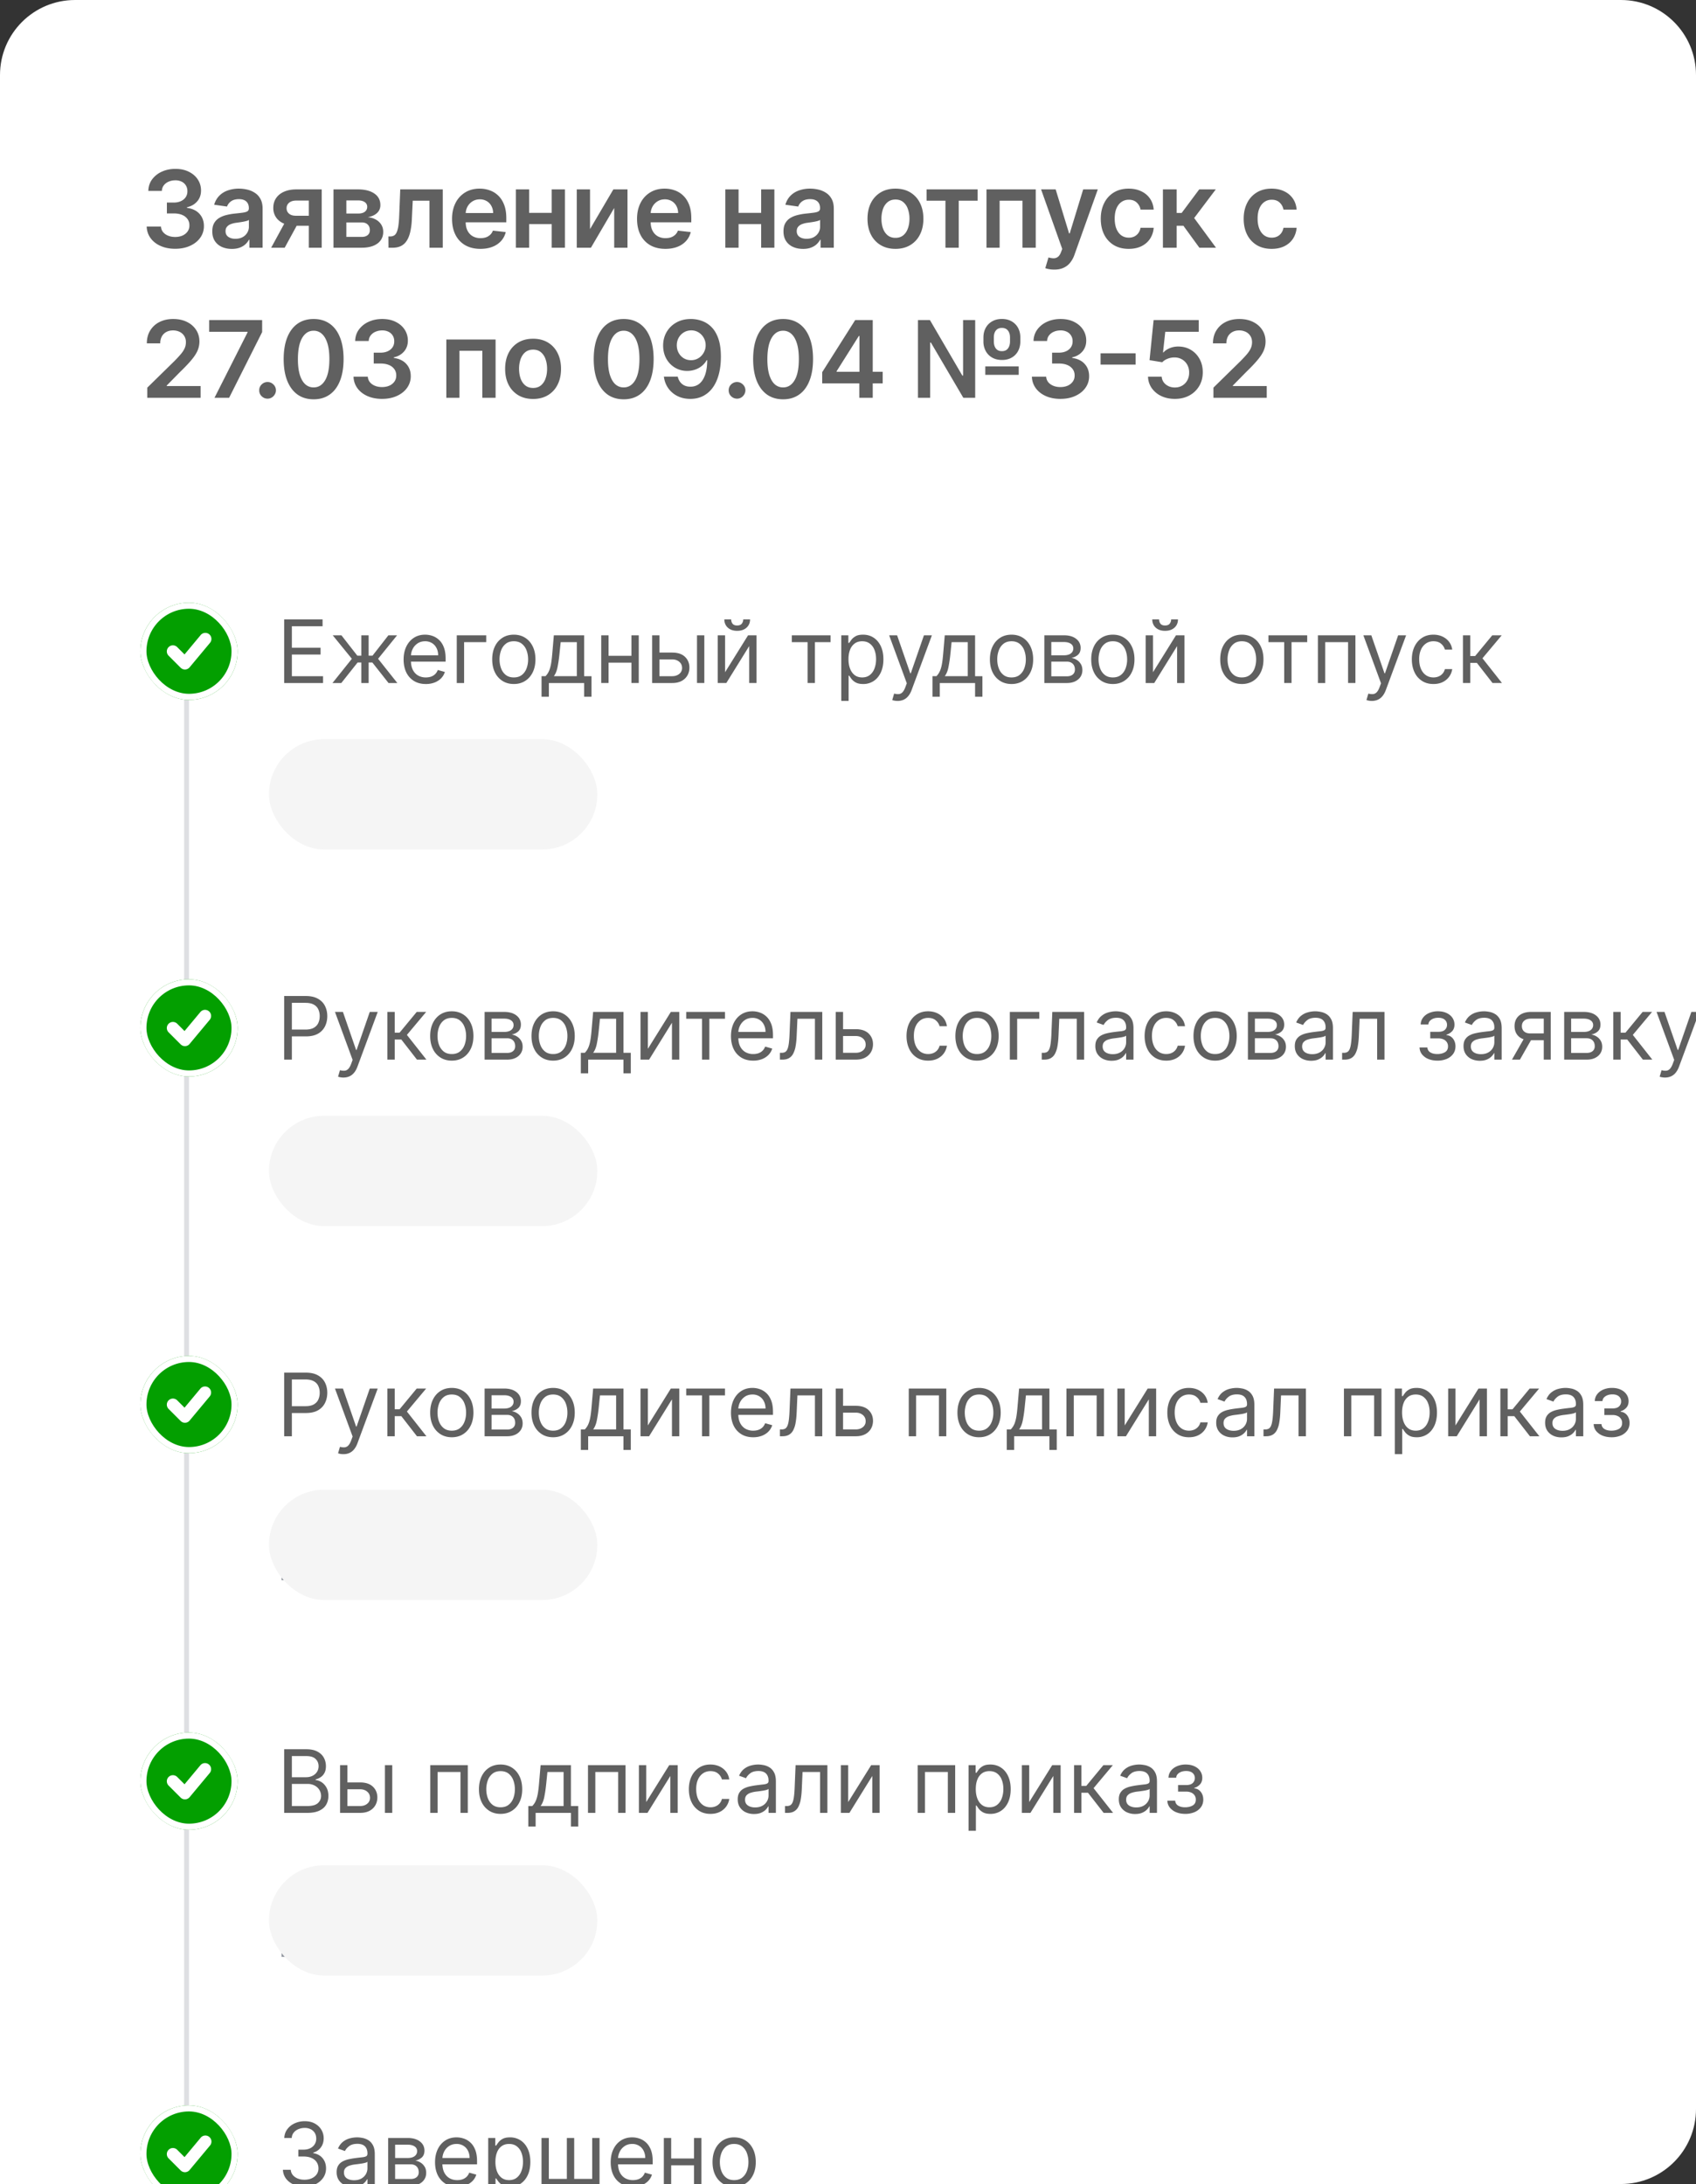 <svg xmlns="http://www.w3.org/2000/svg" width="226" height="291" fill="none"><rect width="100%" height="100%" fill="#333333" stroke="none"/><g clip-path="url(#a)"><path fill="#fff" d="M0 10C0 4.477 4.477 0 10 0h206c5.523 0 10 4.477 10 10v271c0 5.523-4.477 10-10 10H0V10z"/><path fill="#1D1D1D" d="M23.347 33.148c-.729 0-1.377-.125-1.943-.374-.564-.25-1.009-.597-1.336-1.043-.327-.445-.5-.96-.521-1.543h1.902c.017.28.11.525.278.734.17.206.393.366.673.48.28.115.594.172.942.172.37 0 .7-.064.986-.192.287-.131.511-.313.673-.546a1.35 1.35 0 0 0 .238-.805 1.397 1.397 0 0 0-.243-.83 1.625 1.625 0 0 0-.718-.561c-.31-.135-.685-.202-1.124-.202h-.916V26.99h.916c.361 0 .677-.063.946-.188.274-.124.488-.3.643-.526a1.36 1.36 0 0 0 .228-.794 1.38 1.38 0 0 0-.198-.764 1.332 1.332 0 0 0-.561-.511 1.846 1.846 0 0 0-.845-.182c-.317 0-.61.057-.88.172-.27.114-.488.278-.653.49a1.25 1.25 0 0 0-.263.75h-1.806c.013-.58.18-1.09.5-1.529a3.233 3.233 0 0 1 1.296-1.032c.54-.25 1.145-.374 1.816-.374.691 0 1.292.13 1.801.39.513.256.91.602 1.19 1.037.279.435.419.915.419 1.442.003.583-.169 1.072-.516 1.467-.344.395-.796.652-1.356.774v.08c.729.102 1.287.372 1.675.81.39.436.585.977.582 1.625a2.6 2.6 0 0 1-.496 1.558c-.327.455-.78.813-1.356 1.072-.574.26-1.231.39-1.973.39zm7.543.015c-.493 0-.936-.087-1.33-.263a2.172 2.172 0 0 1-.932-.79c-.226-.347-.339-.775-.339-1.284 0-.439.081-.801.243-1.088a1.88 1.88 0 0 1 .663-.688 3.35 3.35 0 0 1 .946-.39 7.77 7.77 0 0 1 1.098-.197c.455-.047.825-.09 1.108-.127.283-.04.49-.1.617-.182.132-.084.198-.214.198-.39v-.03c0-.38-.113-.676-.34-.885-.225-.21-.55-.314-.976-.314-.448 0-.804.098-1.067.294a1.45 1.45 0 0 0-.527.693l-1.71-.243a2.73 2.73 0 0 1 .668-1.184 2.9 2.9 0 0 1 1.139-.718 4.355 4.355 0 0 1 1.487-.243c.374 0 .747.044 1.118.131.371.088.71.233 1.017.436.307.198.553.47.739.814.189.344.283.774.283 1.29v5.201h-1.76V31.94h-.061a2.235 2.235 0 0 1-.47.607c-.2.185-.451.336-.755.45-.3.111-.652.167-1.057.167zm.476-1.346c.367 0 .686-.072.956-.217a1.61 1.61 0 0 0 .622-.587 1.5 1.5 0 0 0 .223-.794v-.916a.863.863 0 0 1-.294.131c-.135.04-.286.076-.455.107-.169.03-.336.057-.501.08l-.43.061a3.2 3.2 0 0 0-.734.182 1.218 1.218 0 0 0-.51.355c-.125.148-.188.34-.188.576 0 .338.123.592.37.764.246.172.56.258.94.258zm9.788 1.19v-6.284h-1.66c-.421 0-.745.097-.971.293a.91.91 0 0 0-.334.729c-.003.29.103.53.319.718.216.189.524.283.926.283h2.297v1.336h-2.297c-.62 0-1.157-.098-1.61-.294-.451-.195-.799-.472-1.041-.83a2.175 2.175 0 0 1-.365-1.254c0-.5.123-.933.37-1.3.25-.371.603-.658 1.062-.86.462-.206 1.01-.309 1.645-.309h3.374v7.771h-1.715zm-5.019 0 2.17-3.987h1.807l-2.176 3.986h-1.801zm8.303 0v-7.772h3.264c.92 0 1.648.184 2.18.552.537.367.805.88.805 1.538 0 .435-.152.79-.455 1.067-.3.273-.71.457-1.23.552.408.033.766.136 1.073.308.31.172.553.398.728.678.176.28.263.602.263.967 0 .428-.113.8-.339 1.118-.222.313-.548.558-.976.733-.425.172-.941.258-1.548.258h-3.765zm1.716-1.443h2.049c.337 0 .602-.079.794-.237.192-.162.288-.382.288-.658 0-.32-.096-.572-.288-.754-.192-.185-.457-.278-.794-.278h-2.05v1.927zm0-3.111h1.583c.25 0 .464-.036.643-.106a.925.925 0 0 0 .41-.309.817.817 0 0 0 .141-.48.722.722 0 0 0-.329-.628c-.215-.152-.516-.228-.9-.228h-1.548v1.75zm5.613 4.553-.01-1.507h.268a.91.91 0 0 0 .51-.137c.14-.091.254-.243.345-.455a3.54 3.54 0 0 0 .212-.87c.051-.365.086-.819.107-1.362l.136-3.44h5.667v7.771H57.23v-6.268H55l-.122 2.504a9.081 9.081 0 0 1-.217 1.685c-.111.472-.27.862-.476 1.169a1.935 1.935 0 0 1-.764.688c-.307.148-.67.222-1.087.222h-.567zm12.245.152c-.78 0-1.452-.162-2.02-.486a3.29 3.29 0 0 1-1.3-1.386c-.303-.6-.455-1.307-.455-2.12 0-.8.152-1.5.456-2.105a3.443 3.443 0 0 1 1.285-1.416c.55-.34 1.195-.511 1.938-.511.478 0 .93.077 1.356.233.428.151.806.387 1.133.708.33.32.59.728.779 1.224.189.493.283 1.08.283 1.761v.562h-6.37v-1.235h4.615a1.97 1.97 0 0 0-.228-.936 1.656 1.656 0 0 0-.622-.653 1.75 1.75 0 0 0-.921-.237c-.375 0-.703.09-.987.273a1.884 1.884 0 0 0-.663.708c-.155.29-.234.609-.237.956v1.078c0 .452.082.84.248 1.164.165.32.396.566.693.738a2.07 2.07 0 0 0 1.042.253c.266 0 .508-.037.723-.11a1.61 1.61 0 0 0 .562-.34c.159-.148.278-.332.36-.551l1.71.192a2.667 2.667 0 0 1-.618 1.184 3.01 3.01 0 0 1-1.153.779c-.47.182-1.006.273-1.61.273zm10.068-4.796v1.502h-4.14v-1.502h4.139zm-3.572-3.127v7.771h-1.766v-7.771h1.766zm4.77 0v7.771h-1.76v-7.771h1.76zm3.345 5.292 3.111-5.292h1.882v7.771h-1.77V27.71l-3.102 5.297h-1.887v-7.771h1.766v5.292zm10.04 2.631c-.78 0-1.452-.162-2.019-.486a3.29 3.29 0 0 1-1.3-1.386c-.304-.6-.455-1.307-.455-2.12 0-.8.151-1.5.455-2.105a3.444 3.444 0 0 1 1.285-1.416c.55-.34 1.196-.511 1.938-.511.479 0 .93.077 1.356.233.428.151.806.387 1.133.708.33.32.59.728.78 1.224.188.493.283 1.08.283 1.761v.562h-6.37v-1.235h4.614a1.97 1.97 0 0 0-.228-.936 1.655 1.655 0 0 0-.622-.653 1.75 1.75 0 0 0-.92-.237c-.375 0-.704.09-.987.273a1.884 1.884 0 0 0-.663.708 2.04 2.04 0 0 0-.238.956v1.078c0 .452.083.84.248 1.164.165.32.396.566.693.738a2.07 2.07 0 0 0 1.042.253c.267 0 .508-.037.724-.11.216-.078.403-.191.561-.34.159-.148.279-.332.36-.551l1.71.192a2.667 2.667 0 0 1-.618 1.184 3.01 3.01 0 0 1-1.153.779c-.469.182-1.005.273-1.61.273zm13.327-4.796v1.502h-4.138v-1.502h4.138zm-3.572-3.127v7.771h-1.766v-7.771h1.766zm4.771 0v7.771h-1.76v-7.771h1.76zm3.815 7.928c-.493 0-.936-.087-1.331-.263a2.177 2.177 0 0 1-.931-.79c-.226-.347-.339-.775-.339-1.284 0-.439.081-.801.243-1.088.162-.287.383-.516.663-.688a3.34 3.34 0 0 1 .946-.39 7.77 7.77 0 0 1 1.098-.197c.455-.047.825-.09 1.108-.127.283-.04.489-.1.617-.182.132-.084.198-.214.198-.39v-.03c0-.38-.113-.676-.339-.885-.226-.21-.552-.314-.977-.314-.449 0-.804.098-1.068.294a1.46 1.46 0 0 0-.526.693l-1.71-.243c.135-.472.358-.867.668-1.184.31-.32.69-.56 1.138-.718a4.36 4.36 0 0 1 1.488-.243c.374 0 .747.044 1.118.131.371.088.71.233 1.017.436.307.198.553.47.739.814.189.344.283.774.283 1.29v5.201h-1.761V31.94h-.06a2.26 2.26 0 0 1-.471.607c-.199.185-.45.336-.754.45-.3.111-.652.167-1.057.167zm.475-1.346c.368 0 .687-.072.957-.217.269-.149.477-.344.622-.587a1.5 1.5 0 0 0 .223-.794v-.916a.875.875 0 0 1-.294.131c-.135.04-.287.076-.455.107-.169.03-.336.057-.501.08l-.43.061a3.207 3.207 0 0 0-.734.182 1.219 1.219 0 0 0-.511.355c-.125.148-.187.34-.187.576 0 .338.123.592.369.764.247.172.56.258.941.258zm11.844 1.341c-.759 0-1.417-.167-1.973-.5a3.391 3.391 0 0 1-1.295-1.402c-.304-.6-.456-1.302-.456-2.105 0-.803.152-1.506.456-2.11a3.385 3.385 0 0 1 1.295-1.406c.556-.334 1.214-.501 1.973-.501.759 0 1.417.167 1.973.5a3.36 3.36 0 0 1 1.29 1.407c.307.604.461 1.307.461 2.11 0 .803-.154 1.504-.461 2.105a3.36 3.36 0 0 1-1.29 1.401c-.556.334-1.214.501-1.973.501zm.01-1.467c.412 0 .756-.113 1.032-.34.277-.229.483-.535.617-.92.139-.384.208-.813.208-1.285a3.77 3.77 0 0 0-.208-1.29 2.03 2.03 0 0 0-.617-.926c-.276-.23-.62-.344-1.032-.344-.422 0-.772.115-1.052.344a2.08 2.08 0 0 0-.623.926 3.877 3.877 0 0 0-.202 1.29c0 .472.067.9.202 1.285.139.385.346.691.623.92.28.227.63.34 1.052.34zm4.137-4.953v-1.503h6.8v1.503h-2.515v6.268h-1.77v-6.268h-2.515zm7.984 6.268v-7.771h6.562v7.771h-1.766v-6.268h-3.046v6.268h-1.75zm9.03 2.915c-.249 0-.48-.02-.693-.061a2.574 2.574 0 0 1-.501-.132l.425-1.426c.267.077.505.114.714.11a.873.873 0 0 0 .551-.196c.162-.125.299-.334.41-.628l.157-.42-2.818-7.933h1.943l1.791 5.869h.081l1.796-5.869h1.948l-3.112 8.712a3.478 3.478 0 0 1-.577 1.058 2.342 2.342 0 0 1-.88.678c-.344.158-.756.238-1.235.238zm9.922-2.763c-.776 0-1.442-.17-1.999-.51a3.412 3.412 0 0 1-1.28-1.413c-.297-.603-.445-1.298-.445-2.084 0-.79.152-1.486.455-2.09a3.402 3.402 0 0 1 1.285-1.416c.557-.34 1.215-.511 1.974-.511.63 0 1.189.116 1.674.349.489.23.879.555 1.169.976.29.419.455.908.496 1.468h-1.751a1.672 1.672 0 0 0-.506-.936c-.263-.253-.615-.38-1.057-.38-.374 0-.703.101-.987.304-.283.199-.504.486-.662.86-.156.374-.233.823-.233 1.346 0 .53.077.985.233 1.366.155.378.372.67.652.875.284.202.616.304.997.304.27 0 .511-.051.723-.152.216-.105.397-.255.542-.45a1.73 1.73 0 0 0 .298-.714h1.751a3.054 3.054 0 0 1-.486 1.462c-.28.422-.661.753-1.143.992-.483.236-1.049.354-1.7.354zm4.558-.152v-7.771h1.832v3.137h.667l2.338-3.137h2.206l-2.879 3.815 2.909 3.956h-2.216l-2.13-2.93h-.895v2.93h-1.832zm14.486.152c-.776 0-1.442-.17-1.999-.51a3.418 3.418 0 0 1-1.28-1.413c-.296-.603-.445-1.298-.445-2.084 0-.79.152-1.486.455-2.09a3.398 3.398 0 0 1 1.286-1.416c.556-.34 1.214-.511 1.973-.511.631 0 1.189.116 1.674.349.49.23.879.555 1.169.976.29.419.456.908.496 1.468h-1.751a1.666 1.666 0 0 0-.506-.936c-.263-.253-.615-.38-1.057-.38-.374 0-.703.101-.987.304-.283.199-.504.486-.662.86-.155.374-.233.823-.233 1.346 0 .53.078.985.233 1.366.155.378.372.67.652.875.284.202.616.304.997.304.27 0 .511-.051.724-.152a1.47 1.47 0 0 0 .541-.45 1.73 1.73 0 0 0 .298-.714h1.751a3.054 3.054 0 0 1-.486 1.462c-.28.422-.661.753-1.143.992-.482.236-1.049.354-1.7.354zM19.628 53.006V51.65l3.597-3.526c.344-.348.63-.656.86-.926.23-.27.402-.531.516-.784.115-.253.172-.523.172-.81a1.53 1.53 0 0 0-.222-.84 1.48 1.48 0 0 0-.612-.546 1.974 1.974 0 0 0-.886-.192c-.34 0-.64.07-.895.212a1.462 1.462 0 0 0-.597.592 1.902 1.902 0 0 0-.208.916h-1.786c0-.658.15-1.23.45-1.715a3.04 3.04 0 0 1 1.24-1.128c.53-.267 1.137-.4 1.821-.4.695 0 1.306.13 1.832.39s.934.615 1.224 1.067c.294.452.44.968.44 1.548 0 .388-.074.77-.222 1.144-.149.374-.41.789-.784 1.244-.371.456-.893 1.007-1.564 1.655l-1.786 1.816v.07h4.513v1.57h-7.103zm8.953 0 4.407-8.722v-.071h-5.115v-1.568h7.058v1.603l-4.402 8.758h-1.948zm7.076.112c-.307 0-.57-.108-.79-.324a1.048 1.048 0 0 1-.323-.79 1.037 1.037 0 0 1 .324-.779c.219-.215.482-.323.789-.323.297 0 .555.108.774.323a1.064 1.064 0 0 1 .177 1.341 1.163 1.163 0 0 1-.405.405 1.053 1.053 0 0 1-.546.147zm6.135.086c-.833 0-1.548-.211-2.145-.633-.593-.425-1.05-1.037-1.37-1.836-.318-.803-.477-1.77-.477-2.9.004-1.13.164-2.09.481-2.883.32-.796.778-1.404 1.371-1.822.597-.418 1.31-.627 2.14-.627.83 0 1.544.209 2.14.627.598.418 1.055 1.026 1.372 1.822.32.796.48 1.757.48 2.884 0 1.133-.16 2.1-.48 2.904-.317.8-.774 1.41-1.371 1.831-.594.422-1.307.633-2.14.633zm0-1.584c.648 0 1.159-.319 1.533-.956.378-.641.567-1.584.567-2.828 0-.823-.086-1.515-.258-2.075-.172-.56-.415-.981-.728-1.265a1.595 1.595 0 0 0-1.114-.43c-.644 0-1.153.32-1.528.962-.374.637-.563 1.573-.566 2.808-.004.826.08 1.52.248 2.084.172.563.415.988.728 1.275.314.283.687.425 1.118.425zm9.117 1.528c-.728 0-1.376-.125-1.943-.374-.563-.25-1.008-.597-1.335-1.043a2.694 2.694 0 0 1-.521-1.543h1.902c.017.28.11.525.278.734.169.206.393.366.673.48.28.115.594.172.941.172.371 0 .7-.064.987-.192a1.62 1.62 0 0 0 .673-.546 1.35 1.35 0 0 0 .237-.805 1.398 1.398 0 0 0-.242-.83 1.626 1.626 0 0 0-.719-.561c-.31-.135-.684-.202-1.123-.202h-.916V46.99h.916c.36 0 .676-.063.946-.188.273-.124.488-.3.643-.526.155-.23.23-.494.227-.794a1.38 1.38 0 0 0-.197-.764 1.332 1.332 0 0 0-.562-.511 1.846 1.846 0 0 0-.845-.182c-.317 0-.61.057-.88.172-.27.114-.487.278-.652.49-.166.21-.253.46-.264.75h-1.806c.014-.58.18-1.09.501-1.529a3.233 3.233 0 0 1 1.295-1.032c.54-.25 1.145-.374 1.817-.374.691 0 1.291.13 1.8.39.514.256.91.602 1.19 1.037.28.435.42.915.42 1.442.003.583-.169 1.072-.516 1.467-.344.395-.796.653-1.356.774v.08c.728.102 1.286.372 1.674.81.392.435.586.977.582 1.624a2.6 2.6 0 0 1-.496 1.559c-.327.455-.779.813-1.356 1.072-.573.26-1.23.39-1.973.39zm8.566-.142v-7.771h6.563v7.771h-1.766v-6.268h-3.046v6.268h-1.75zm11.561.152c-.759 0-1.417-.167-1.973-.5a3.4 3.4 0 0 1-1.295-1.402c-.304-.6-.456-1.302-.456-2.105 0-.803.152-1.506.456-2.11a3.394 3.394 0 0 1 1.295-1.406c.556-.334 1.214-.501 1.973-.501.759 0 1.417.167 1.973.5a3.36 3.36 0 0 1 1.29 1.407c.307.604.46 1.307.46 2.11 0 .803-.153 1.504-.46 2.105a3.367 3.367 0 0 1-1.29 1.401c-.556.334-1.214.501-1.973.501zm.01-1.467c.412 0 .756-.113 1.032-.34a2.03 2.03 0 0 0 .618-.92c.138-.384.207-.813.207-1.285 0-.476-.07-.906-.207-1.29a2.042 2.042 0 0 0-.618-.926c-.276-.23-.62-.344-1.032-.344-.421 0-.772.115-1.052.344-.277.23-.484.538-.623.926a3.879 3.879 0 0 0-.202 1.29c0 .472.068.9.203 1.285.138.385.345.692.622.92.28.227.63.34 1.052.34zm12.063 1.513c-.834 0-1.549-.211-2.146-.633-.593-.425-1.05-1.037-1.37-1.836-.318-.803-.476-1.77-.476-2.9.003-1.13.163-2.09.48-2.883.32-.796.778-1.404 1.371-1.822.597-.418 1.31-.627 2.14-.627.83 0 1.544.209 2.14.627.598.418 1.055 1.026 1.372 1.822.32.796.48 1.757.48 2.884 0 1.133-.16 2.1-.48 2.904-.317.8-.774 1.41-1.371 1.831-.594.422-1.307.633-2.14.633zm0-1.584c.647 0 1.158-.319 1.533-.956.377-.641.566-1.584.566-2.828 0-.823-.086-1.515-.258-2.075-.172-.56-.415-.981-.728-1.265a1.595 1.595 0 0 0-1.113-.43c-.645 0-1.154.32-1.528.962-.375.637-.564 1.573-.567 2.808-.003.826.08 1.52.248 2.084.172.563.415.988.728 1.275.314.283.687.425 1.119.425zm8.995-9.117c.496.003.978.091 1.447.263a3.36 3.36 0 0 1 1.275.83c.378.38.678.892.9 1.533.223.64.335 1.433.335 2.378.003.89-.092 1.686-.284 2.388-.189.698-.46 1.288-.814 1.77a3.61 3.61 0 0 1-1.28 1.104c-.5.253-1.061.379-1.685.379-.655 0-1.235-.128-1.74-.385a3.269 3.269 0 0 1-1.22-1.052c-.31-.445-.5-.954-.572-1.528h1.847c.094.412.287.739.577.982.293.24.662.359 1.108.359.718 0 1.271-.312 1.66-.936.387-.624.581-1.49.581-2.6h-.07a2.67 2.67 0 0 1-.643.768 2.924 2.924 0 0 1-.896.491 3.19 3.19 0 0 1-1.052.172 3.135 3.135 0 0 1-1.64-.435 3.176 3.176 0 0 1-1.148-1.194c-.28-.506-.422-1.084-.425-1.735 0-.675.155-1.28.466-1.817.313-.54.75-.964 1.31-1.275.56-.313 1.214-.467 1.963-.46zm.005 1.518c-.364 0-.693.09-.986.268a1.91 1.91 0 0 0-.689.718c-.165.3-.248.636-.248 1.007.004.368.086.702.248 1.002.166.3.39.538.673.713.287.176.614.263.982.263a1.866 1.866 0 0 0 1.381-.591 2.08 2.08 0 0 0 .415-.643c.101-.24.15-.492.147-.759a1.97 1.97 0 0 0-.253-.982 1.954 1.954 0 0 0-.683-.723 1.8 1.8 0 0 0-.987-.273zm6.107 9.097c-.307 0-.57-.108-.79-.324a1.05 1.05 0 0 1-.324-.79 1.037 1.037 0 0 1 .324-.779 1.09 1.09 0 0 1 .79-.323c.296 0 .554.108.774.323a1.064 1.064 0 0 1 .177 1.341 1.163 1.163 0 0 1-.405.405 1.053 1.053 0 0 1-.546.147zm6.135.086c-.833 0-1.548-.211-2.145-.633-.594-.425-1.051-1.037-1.371-1.836-.317-.803-.476-1.77-.476-2.9.004-1.13.164-2.09.481-2.883.32-.796.777-1.404 1.371-1.822.597-.418 1.31-.627 2.14-.627.83 0 1.543.209 2.14.627.597.418 1.054 1.026 1.371 1.822.321.796.481 1.757.481 2.884 0 1.133-.16 2.1-.481 2.904-.317.8-.774 1.41-1.371 1.831-.593.422-1.307.633-2.14.633zm0-1.584c.648 0 1.159-.319 1.533-.956.378-.641.567-1.584.567-2.828 0-.823-.086-1.515-.258-2.075-.172-.56-.415-.981-.729-1.265a1.596 1.596 0 0 0-1.113-.43c-.644 0-1.154.32-1.528.962-.374.637-.563 1.573-.567 2.808-.003.826.08 1.52.248 2.084.172.563.415.988.729 1.275.314.283.686.425 1.118.425zm5.211-.536V49.59l4.397-6.946h1.244v2.124h-.759l-2.959 4.69v.082h6.137v1.543h-8.06zm4.943 1.922v-2.378l.02-.667v-7.316h1.771v10.361h-1.791zm7.819 0V42.645h1.594l4.32 7.402h.096v-7.402h1.614v10.361h-1.578l-4.326-7.366h-.096v7.366h-1.624zm8.97-3.066v-1.118h4.453v1.118h-4.453zm2.221-1.978c-.502 0-.939-.106-1.31-.319a2.217 2.217 0 0 1-.855-.875 2.624 2.624 0 0 1-.304-1.275v-.526c0-.476.1-.899.299-1.27.202-.371.487-.663.855-.875.371-.216.806-.324 1.305-.324.506 0 .943.108 1.311.324.367.212.651.504.85.875.199.371.298.794.298 1.27v.526c0 .476-.099.9-.298 1.275a2.16 2.16 0 0 1-.845.875c-.365.213-.8.32-1.306.32zm0-1.174c.348 0 .613-.118.795-.354.185-.236.278-.55.278-.941v-.526c0-.388-.093-.697-.278-.926-.182-.233-.451-.35-.805-.35-.354 0-.622.117-.804.35-.179.23-.268.538-.268.926v.526c0 .391.091.705.273.941.182.236.452.354.809.354zm7.79 6.36c-.728 0-1.376-.125-1.942-.374-.564-.25-1.009-.597-1.336-1.043a2.701 2.701 0 0 1-.521-1.543h1.902c.017.28.11.525.278.734.169.206.393.366.673.48.28.115.594.172.941.172.371 0 .7-.064.987-.192a1.62 1.62 0 0 0 .673-.546 1.35 1.35 0 0 0 .238-.805 1.402 1.402 0 0 0-.243-.83 1.63 1.63 0 0 0-.719-.561c-.31-.135-.684-.202-1.123-.202h-.916V46.99h.916c.361 0 .676-.063.946-.188.273-.124.488-.3.643-.526.155-.23.231-.494.227-.794a1.375 1.375 0 0 0-.197-.764 1.333 1.333 0 0 0-.561-.511 1.85 1.85 0 0 0-.845-.182c-.317 0-.611.057-.881.172-.27.114-.487.278-.652.49-.166.21-.253.46-.264.75h-1.806a2.64 2.64 0 0 1 .501-1.529 3.238 3.238 0 0 1 1.295-1.032c.54-.25 1.145-.374 1.817-.374.691 0 1.292.13 1.801.39.513.256.909.602 1.189 1.037.28.435.42.915.42 1.442.003.583-.169 1.072-.516 1.467-.344.395-.796.653-1.356.774v.08c.728.102 1.287.372 1.674.81.392.435.586.977.582 1.624a2.6 2.6 0 0 1-.496 1.559c-.327.455-.779.813-1.355 1.072-.574.26-1.232.39-1.974.39zm10.018-6.076v1.507h-4.665v-1.507h4.665zm5.233 6.076c-.674 0-1.278-.127-1.811-.38a3.233 3.233 0 0 1-1.27-1.052 2.794 2.794 0 0 1-.496-1.528h1.822c.034.425.217.773.551 1.042.334.267.736.4 1.204.4.368 0 .695-.084.982-.253.287-.168.513-.403.678-.703.165-.3.246-.643.243-1.027a2.072 2.072 0 0 0-.248-1.042 1.86 1.86 0 0 0-.693-.714 1.936 1.936 0 0 0-1.012-.263 2.412 2.412 0 0 0-.916.172c-.3.118-.538.273-.713.466l-1.695-.279.541-5.342h6.011v1.568h-4.458l-.298 2.747h.061c.192-.226.463-.413.814-.561a2.877 2.877 0 0 1 1.154-.228c.627 0 1.187.148 1.68.445.492.294.88.699 1.163 1.215.284.516.425 1.106.425 1.77 0 .685-.158 1.296-.475 1.832a3.368 3.368 0 0 1-1.311 1.26c-.556.303-1.201.455-1.933.455zm5.139-.142V51.65l3.598-3.526c.344-.348.63-.656.86-.926.229-.27.401-.531.516-.784a1.95 1.95 0 0 0 .172-.81c0-.327-.074-.607-.223-.84a1.475 1.475 0 0 0-.612-.546 1.975 1.975 0 0 0-.885-.192c-.341 0-.64.07-.896.212a1.466 1.466 0 0 0-.597.592 1.906 1.906 0 0 0-.207.916h-1.786c0-.658.15-1.23.45-1.715.3-.486.713-.862 1.239-1.128.53-.267 1.137-.4 1.822-.4.695 0 1.305.13 1.831.39.527.26.935.615 1.225 1.067.293.452.44.968.44 1.548 0 .388-.074.77-.223 1.144-.148.374-.409.789-.784 1.244-.371.456-.892 1.007-1.563 1.655l-1.786 1.816v.07h4.513v1.57h-7.104z" opacity=".7"/><path fill="#90959D" d="M25.184 81.846v249.377h-.648V81.846z" opacity=".3"/><rect width="12.952" height="12.952" x="18.707" y="80.302" fill="#fff" rx="6.476"/><g clip-path="url(#b)"><path fill="#039F00" fill-rule="evenodd" d="M25.183 93.254a6.476 6.476 0 1 0 0-12.953 6.476 6.476 0 0 0 0 12.953zm2.78-7.577a.81.81 0 1 0-1.243-1.037l-2.13 2.557-.993-.992a.81.81 0 0 0-1.145 1.145l1.62 1.62a.81.81 0 0 0 1.193-.055l2.699-3.238z" clip-rule="evenodd"/></g><rect width="12.143" height="12.143" x="19.112" y="80.706" stroke="#fff" stroke-width=".81" rx="6.071"/><path fill="#1D1D1D" d="M37.867 91.006v-8.478h5.116v.911h-4.09v2.865h3.825v.91h-3.825v2.882h4.156v.91h-5.182zm6.437 0 2.583-3.228-2.55-3.13h1.159l2.12 2.716h.53v-2.716h.976v2.716h.514l2.119-2.716h1.159l-2.533 3.13 2.566 3.228h-1.175l-2.153-2.732h-.497v2.732h-.977v-2.732h-.497l-2.169 2.732h-1.175zm12.443.133c-.612 0-1.14-.135-1.585-.406a2.722 2.722 0 0 1-1.023-1.142c-.237-.492-.356-1.063-.356-1.714s.119-1.225.356-1.722c.24-.5.574-.889 1.002-1.168.43-.281.933-.422 1.507-.422a3 3 0 0 1 .981.166c.323.11.617.29.882.538.265.245.476.571.633.977.157.406.236.905.236 1.498v.414h-4.901v-.844h3.907c0-.359-.071-.679-.215-.96a1.622 1.622 0 0 0-.604-.667 1.693 1.693 0 0 0-.92-.244c-.388 0-.725.096-1.01.29a1.92 1.92 0 0 0-.65.745 2.189 2.189 0 0 0-.227.985v.563c0 .48.083.887.249 1.221.168.331.401.584.7.758a2.05 2.05 0 0 0 1.038.256c.257 0 .489-.036.696-.107.21-.075.39-.185.542-.332.152-.149.269-.334.352-.554l.944.265c-.1.32-.267.601-.501.844-.235.24-.525.428-.87.563a3.224 3.224 0 0 1-1.163.199zm8.043-6.491v.91h-2.947v5.448h-.977v-6.358h3.924zm3.68 6.49c-.575 0-1.078-.136-1.511-.409a2.784 2.784 0 0 1-1.01-1.147c-.24-.49-.36-1.065-.36-1.722 0-.662.12-1.24.36-1.734a2.78 2.78 0 0 1 1.01-1.151c.433-.273.936-.41 1.51-.41.575 0 1.077.137 1.507.41.433.273.77.657 1.01 1.15.243.495.365 1.073.365 1.735 0 .657-.122 1.231-.365 1.722-.24.492-.577.874-1.01 1.147-.43.273-.933.41-1.507.41zm0-.877c.436 0 .794-.111 1.076-.335.281-.224.49-.517.625-.882a3.38 3.38 0 0 0 .203-1.184c0-.425-.068-.82-.203-1.188a2.002 2.002 0 0 0-.625-.89c-.282-.226-.64-.34-1.077-.34-.436 0-.794.114-1.076.34-.281.227-.49.523-.625.89a3.411 3.411 0 0 0-.203 1.188c0 .425.068.82.203 1.184.135.365.344.658.625.882.282.224.64.335 1.076.335zm3.693 2.567v-2.732h.53a2.43 2.43 0 0 0 .335-.44 2.68 2.68 0 0 0 .244-.558 5.2 5.2 0 0 0 .182-.795c.05-.314.094-.694.133-1.138l.215-2.517h4.04v5.448h.977v2.732h-.977v-1.822H73.14v1.822h-.977zm1.64-2.732h3.063v-4.537h-2.153l-.166 1.606a17.987 17.987 0 0 1-.256 1.743c-.102.496-.265.892-.489 1.188zm10.569-2.716v.91h-3.51v-.91h3.51zm-3.279-2.732v6.358h-.977v-6.358h.977zm4.024 0v6.358h-.977v-6.358h.977zm2.628 2.302h1.822c.745 0 1.315.189 1.71.567.394.378.591.857.591 1.436 0 .381-.088.727-.265 1.04a1.923 1.923 0 0 1-.778.74c-.342.182-.761.273-1.258.273H86.9v-6.358h.977v5.448h1.689c.386 0 .703-.103.952-.307a.972.972 0 0 0 .372-.786c0-.337-.124-.612-.372-.824-.249-.213-.566-.319-.952-.319h-1.822v-.91zm5.133 4.056v-6.358h.977v6.358h-.977zm3.743-1.44 3.063-4.918h1.126v6.358h-.977v-4.918l-3.047 4.918h-1.142v-6.358h.977v4.918zm2.417-7.038h.91c0 .448-.154.813-.463 1.097-.309.285-.728.427-1.258.427-.522 0-.937-.142-1.246-.427-.307-.284-.46-.65-.46-1.097h.91c0 .216.06.405.179.568.121.162.327.244.617.244s.496-.082.62-.244a.896.896 0 0 0 .191-.568zm6.475 3.03v-.91h5.167v.91h-2.087v5.448h-.977V85.56h-2.103zm6.592 7.833v-8.743h.943v1.01h.116a8.84 8.84 0 0 1 .298-.422c.13-.174.315-.329.555-.464.243-.138.571-.207.985-.207.536 0 1.008.134 1.416.402.408.267.727.647.956 1.138.229.491.344 1.07.344 1.739 0 .673-.115 1.257-.344 1.75-.229.492-.546.873-.952 1.143a2.489 2.489 0 0 1-1.403.402c-.409 0-.736-.068-.981-.203a1.808 1.808 0 0 1-.567-.468 6.21 6.21 0 0 1-.307-.439h-.083v3.362h-.976zm.96-5.564c0 .48.07.904.211 1.271.141.364.346.65.617.857.27.204.601.306.993.306.409 0 .75-.107 1.023-.323.276-.218.483-.51.621-.877.14-.37.211-.781.211-1.234 0-.447-.069-.85-.207-1.209a1.867 1.867 0 0 0-.617-.856c-.273-.213-.617-.32-1.031-.32-.397 0-.731.102-1.001.303a1.81 1.81 0 0 0-.613.836c-.138.356-.207.772-.207 1.246zm6.545 5.564c-.166 0-.314-.014-.443-.042-.13-.025-.22-.05-.269-.074l.248-.861c.237.06.447.083.629.066a.751.751 0 0 0 .484-.244c.144-.144.275-.377.394-.7l.182-.496-2.351-6.392h1.059l1.756 5.067h.066l1.755-5.067h1.06l-2.699 7.286c-.122.328-.272.6-.452.815-.179.218-.387.38-.625.484a1.922 1.922 0 0 1-.794.158zm4.645-.563v-2.732h.53a2.38 2.38 0 0 0 .335-.44 2.68 2.68 0 0 0 .245-.558c.071-.218.132-.483.182-.795.049-.314.094-.694.132-1.138l.215-2.517h4.041v5.448h.977v2.732h-.977v-1.822h-4.703v1.822h-.977zm1.639-2.732h3.064v-4.537h-2.153l-.165 1.606a18.01 18.01 0 0 1-.257 1.743c-.102.496-.265.892-.489 1.188zm8.897 1.043c-.574 0-1.077-.137-1.511-.41a2.788 2.788 0 0 1-1.01-1.147c-.24-.49-.36-1.065-.36-1.722 0-.662.12-1.24.36-1.734.243-.494.58-.878 1.01-1.151.434-.273.937-.41 1.511-.41.574 0 1.077.137 1.507.41.433.273.77.657 1.01 1.15.243.495.365 1.073.365 1.735 0 .657-.122 1.231-.365 1.722-.24.492-.577.874-1.01 1.147-.43.273-.933.41-1.507.41zm0-.878c.436 0 .795-.111 1.077-.335.281-.224.49-.517.625-.882a3.38 3.38 0 0 0 .203-1.184c0-.425-.068-.82-.203-1.188a2.005 2.005 0 0 0-.625-.89c-.282-.226-.641-.34-1.077-.34-.436 0-.794.114-1.076.34-.281.227-.49.523-.625.89a3.416 3.416 0 0 0-.203 1.188c0 .425.068.82.203 1.184.135.365.344.658.625.882.282.224.64.335 1.076.335zm4.373.745v-6.358h2.599c.685 0 1.229.154 1.631.464.403.309.605.717.605 1.225 0 .386-.115.686-.344.898-.229.21-.523.352-.881.427.234.033.462.115.683.248.223.132.408.315.554.546.147.23.22.51.22.845 0 .325-.083.617-.249.873-.165.257-.403.46-.712.609-.309.149-.679.223-1.109.223h-2.997zm.927-.894h2.07c.337 0 .6-.08.791-.24.19-.16.285-.378.285-.654 0-.328-.095-.586-.285-.774-.191-.19-.454-.286-.791-.286h-2.07v1.954zm0-2.798h1.672c.263 0 .488-.036.675-.108a.957.957 0 0 0 .431-.314.799.799 0 0 0 .153-.489.721.721 0 0 0-.335-.63c-.224-.154-.532-.23-.924-.23h-1.672v1.77zm8.202 3.825c-.574 0-1.078-.137-1.511-.41a2.774 2.774 0 0 1-1.01-1.147c-.24-.49-.361-1.065-.361-1.722 0-.662.121-1.24.361-1.734a2.77 2.77 0 0 1 1.01-1.151c.433-.273.937-.41 1.511-.41.574 0 1.076.137 1.506.41.434.273.77.657 1.01 1.15.243.495.365 1.073.365 1.735 0 .657-.122 1.231-.365 1.722a2.74 2.74 0 0 1-1.01 1.147c-.43.273-.932.41-1.506.41zm0-.878c.436 0 .794-.111 1.076-.335.281-.224.49-.517.625-.882a3.38 3.38 0 0 0 .203-1.184c0-.425-.068-.82-.203-1.188a2.005 2.005 0 0 0-.625-.89c-.282-.226-.64-.34-1.076-.34-.436 0-.795.114-1.077.34-.281.227-.49.523-.625.89a3.416 3.416 0 0 0-.203 1.188c0 .425.068.82.203 1.184.135.365.344.658.625.882.282.224.641.335 1.077.335zm5.349-.695 3.063-4.918h1.126v6.358h-.977v-4.918l-3.046 4.918h-1.143v-6.358h.977v4.918zm2.417-7.038h.911c0 .448-.154.813-.463 1.097-.31.285-.729.427-1.259.427-.521 0-.937-.142-1.246-.427-.306-.284-.459-.65-.459-1.097h.91c0 .216.06.405.178.568.122.162.327.244.617.244s.497-.082.621-.244a.895.895 0 0 0 .19-.568zm9.423 8.61c-.574 0-1.078-.136-1.511-.409a2.788 2.788 0 0 1-1.01-1.147c-.24-.49-.36-1.065-.36-1.722 0-.662.12-1.24.36-1.734.243-.494.58-.878 1.01-1.151.433-.273.937-.41 1.511-.41.574 0 1.076.137 1.507.41.433.273.77.657 1.01 1.15.243.495.364 1.073.364 1.735 0 .657-.121 1.231-.364 1.722-.24.492-.577.874-1.01 1.147-.431.273-.933.41-1.507.41zm0-.877c.436 0 .795-.111 1.076-.335a1.97 1.97 0 0 0 .625-.882c.136-.364.203-.759.203-1.184 0-.425-.067-.82-.203-1.188a1.997 1.997 0 0 0-.625-.89c-.281-.226-.64-.34-1.076-.34-.436 0-.795.114-1.076.34a2 2 0 0 0-.625.89 3.416 3.416 0 0 0-.203 1.188c0 .425.068.82.203 1.184.135.365.343.658.625.882.281.224.64.335 1.076.335zm3.542-4.702v-.911h5.166v.91h-2.087v5.448h-.977V85.56h-2.102zm6.591 5.447v-6.358h5v6.358h-.977V85.56h-3.046v5.447h-.977zm7.186 2.385a2.14 2.14 0 0 1-.712-.116l.248-.861c.238.06.447.083.63.066a.754.754 0 0 0 .484-.244c.143-.144.275-.377.393-.7l.182-.496-2.351-6.392h1.06l1.755 5.067h.066l1.755-5.067h1.06l-2.699 7.286c-.121.328-.272.6-.451.815a1.69 1.69 0 0 1-.625.484 1.93 1.93 0 0 1-.795.158zm8.215-2.252c-.596 0-1.109-.14-1.54-.422a2.75 2.75 0 0 1-.993-1.164c-.232-.494-.348-1.058-.348-1.693 0-.645.119-1.215.356-1.71.24-.496.574-.884 1.002-1.163.43-.281.932-.422 1.506-.422.447 0 .85.083 1.209.249.359.165.653.397.882.695.229.298.371.646.426 1.043h-.977a1.514 1.514 0 0 0-.496-.77c-.254-.226-.597-.34-1.027-.34-.381 0-.715.1-1.002.299a1.942 1.942 0 0 0-.666.832c-.158.356-.236.774-.236 1.254 0 .491.077.92.232 1.283.157.365.378.648.662.849.287.201.624.302 1.01.302.254 0 .484-.044.691-.132a1.43 1.43 0 0 0 .526-.381c.144-.166.246-.364.306-.596h.977a2.261 2.261 0 0 1-1.266 1.726c-.354.174-.765.26-1.234.26zm3.928-.133v-6.358h.977v2.765h.646l2.285-2.765h1.259l-2.567 3.063 2.6 3.295h-1.259l-2.086-2.682h-.878v2.682h-.977z" opacity=".7"/><path fill="#90959D" d="M37.523 110.187v-.579l2.176-2.383c.256-.279.466-.521.631-.727.166-.209.288-.404.367-.586a1.42 1.42 0 0 0 .123-.58 1.07 1.07 0 0 0-.619-.995 1.465 1.465 0 0 0-.644-.138c-.253 0-.474.052-.663.157a1.085 1.085 0 0 0-.434.435 1.362 1.362 0 0 0-.152.657h-.76c0-.386.09-.726.268-1.017.178-.292.42-.52.727-.683.31-.163.656-.245 1.04-.245.387 0 .729.082 1.027.245.299.163.533.383.702.66.17.277.255.585.255.924 0 .243-.044.48-.133.712a3.148 3.148 0 0 1-.45.769 13.65 13.65 0 0 1-.886 1.03l-1.48 1.584v.052h3.064v.708h-4.16zm5.695 0 2.95-5.834v-.051h-3.4v-.709h4.224v.747l-2.937 5.847h-.837zm10.241-1.03 1.726-3.915h.721l-2.138 4.945h-.618l-2.1-4.945h.71l1.7 3.915zm-1.945-3.915v4.945h-.76v-4.945h.76zm3.89 4.945v-4.945h.76v4.945h-.76zm3.606.116a2.01 2.01 0 0 1-.853-.177 1.465 1.465 0 0 1-.609-.518 1.466 1.466 0 0 1-.225-.825c0-.283.056-.513.167-.689.112-.178.261-.317.448-.418.186-.101.392-.176.618-.225.227-.052.456-.093.686-.123.3-.038.544-.067.73-.087.19-.021.327-.057.413-.106.088-.049.132-.135.132-.258v-.025c0-.318-.087-.565-.261-.741-.172-.176-.433-.264-.782-.264-.363 0-.648.08-.854.238a1.413 1.413 0 0 0-.434.509l-.722-.257c.13-.301.3-.535.516-.702.216-.17.453-.288.708-.355a2.97 2.97 0 0 1 .76-.103c.159 0 .341.02.547.058.208.037.409.113.602.229.195.116.358.291.486.525.13.234.194.547.194.94v3.258h-.76v-.669h-.039a1.336 1.336 0 0 1-.258.344c-.12.122-.28.227-.48.312a1.841 1.841 0 0 1-.73.129zm.116-.682c.3 0 .553-.059.76-.177a1.212 1.212 0 0 0 .63-1.047v-.695c-.032.038-.102.074-.212.106a3.46 3.46 0 0 1-.373.08 14.03 14.03 0 0 1-.728.097 2.918 2.918 0 0 0-.554.126.945.945 0 0 0-.412.254c-.103.112-.154.264-.154.457 0 .264.097.464.293.599.197.133.447.2.75.2zm3.537 2.421v-6.8h.734v.785h.09a7.23 7.23 0 0 1 .232-.328c.101-.135.245-.255.432-.361.189-.107.444-.161.766-.161.416 0 .784.105 1.101.313.318.208.566.503.744.885.178.382.267.833.267 1.352 0 .524-.089.978-.267 1.362a2.109 2.109 0 0 1-.74.889 1.94 1.94 0 0 1-1.092.312c-.318 0-.572-.052-.763-.157a1.428 1.428 0 0 1-.441-.364 4.813 4.813 0 0 1-.238-.342h-.065v2.615h-.76zm.747-4.327c0 .373.055.703.165.988.109.283.269.505.48.666.21.159.467.239.772.239.318 0 .583-.084.795-.251.215-.17.376-.398.483-.683.11-.288.164-.607.164-.959 0-.348-.053-.662-.16-.941a1.452 1.452 0 0 0-.48-.666c-.213-.165-.48-.248-.802-.248-.31 0-.569.078-.78.235-.21.155-.368.371-.476.65-.107.277-.16.6-.16.97zm4.132-1.765v-.708h4.018v.708h-1.623v4.237h-.76v-4.237h-1.635zm6.325 4.353a2.01 2.01 0 0 1-.853-.177 1.465 1.465 0 0 1-.609-.518 1.466 1.466 0 0 1-.225-.825c0-.283.056-.513.167-.689.112-.178.261-.317.448-.418.187-.101.393-.176.618-.225.228-.052.456-.093.686-.123.3-.038.544-.067.73-.087.19-.021.327-.057.413-.106.088-.049.132-.135.132-.258v-.025c0-.318-.087-.565-.261-.741-.172-.176-.433-.264-.782-.264-.363 0-.648.08-.854.238a1.413 1.413 0 0 0-.434.509l-.722-.257c.13-.301.301-.535.516-.702.216-.17.453-.288.708-.355.258-.068.51-.103.76-.103.159 0 .341.02.547.058.208.037.41.113.602.229.196.116.358.291.486.525.13.234.194.547.194.94v3.258h-.76v-.669h-.039a1.335 1.335 0 0 1-.257.344c-.12.122-.28.227-.48.312-.2.086-.443.129-.731.129zm.116-.682c.3 0 .554-.059.76-.177a1.212 1.212 0 0 0 .63-1.047v-.695c-.031.038-.102.074-.212.106-.107.03-.231.057-.373.08a14.03 14.03 0 0 1-.728.097 2.918 2.918 0 0 0-.554.126.944.944 0 0 0-.412.254c-.103.112-.154.264-.154.457 0 .264.097.464.293.599.197.133.447.2.75.2z"/><rect width="43.758" height="14.698" x="35.84" y="98.489" fill="#F5F5F5" rx="7.349"/><rect width="12.952" height="12.952" x="18.707" y="130.482" fill="#fff" rx="6.476"/><g clip-path="url(#c)"><path fill="#039F00" fill-rule="evenodd" d="M25.183 143.435a6.476 6.476 0 1 0 0-12.953 6.476 6.476 0 0 0 0 12.953zm2.78-7.577a.81.81 0 0 0-1.243-1.037l-2.13 2.557-.993-.992a.81.81 0 0 0-1.145 1.145l1.62 1.619a.807.807 0 0 0 1.194-.054l2.698-3.238z" clip-rule="evenodd"/></g><rect width="12.143" height="12.143" x="19.112" y="130.887" stroke="#fff" stroke-width=".81" rx="6.071"/><path fill="#1D1D1D" d="M37.867 141.187v-8.478h2.864c.665 0 1.209.12 1.631.361.425.237.74.558.944.964.204.406.306.858.306 1.358 0 .499-.102.953-.306 1.362a2.28 2.28 0 0 1-.935.977c-.423.24-.964.36-1.623.36h-2.053v-.911h2.02c.455 0 .82-.078 1.097-.236.276-.157.476-.37.6-.637a2.13 2.13 0 0 0 .19-.915 2.1 2.1 0 0 0-.19-.911 1.357 1.357 0 0 0-.604-.629c-.28-.155-.649-.232-1.11-.232h-1.805v7.567h-1.026zm7.896 2.385a2.11 2.11 0 0 1-.443-.042 1.176 1.176 0 0 1-.27-.074l.25-.861c.237.06.446.082.629.066a.757.757 0 0 0 .484-.244c.143-.144.274-.377.393-.7l.182-.497-2.351-6.391h1.06l1.755 5.067h.066l1.755-5.067h1.06l-2.699 7.286c-.121.328-.272.6-.451.815-.18.218-.388.379-.625.484-.235.105-.5.158-.795.158zm5.86-2.385v-6.358h.976v2.765h.646l2.285-2.765h1.259l-2.567 3.063 2.6 3.295h-1.259l-2.086-2.682h-.878v2.682h-.976zm8.582.133c-.574 0-1.078-.137-1.511-.41a2.786 2.786 0 0 1-1.01-1.147c-.24-.491-.36-1.065-.36-1.722 0-.662.12-1.24.36-1.734.243-.494.58-.878 1.01-1.151.433-.273.937-.41 1.51-.41.575 0 1.077.137 1.508.41.433.273.77.657 1.01 1.151.242.494.364 1.072.364 1.734 0 .657-.121 1.231-.364 1.722-.24.491-.577.874-1.01 1.147-.43.273-.933.41-1.507.41zm0-.878c.436 0 .795-.112 1.076-.335.282-.224.49-.518.625-.882s.203-.759.203-1.184a3.41 3.41 0 0 0-.203-1.188 2.001 2.001 0 0 0-.625-.89c-.281-.226-.64-.339-1.076-.339-.436 0-.795.113-1.076.339-.282.226-.49.523-.626.89a3.41 3.41 0 0 0-.202 1.188c0 .425.067.82.202 1.184.136.364.344.658.626.882.281.223.64.335 1.076.335zm4.372.745v-6.358h2.6c.684 0 1.228.154 1.63.464.404.309.605.717.605 1.225 0 .386-.114.686-.343.898-.23.21-.523.352-.882.426.234.034.462.116.683.249.224.132.408.314.555.546.146.229.219.511.219.845 0 .325-.083.617-.248.873a1.7 1.7 0 0 1-.712.609c-.31.149-.68.223-1.11.223h-2.997zm.927-.894h2.07c.337 0 .6-.08.79-.24.191-.16.286-.378.286-.654 0-.328-.095-.586-.285-.774-.19-.191-.454-.286-.79-.286h-2.07v1.954zm0-2.798h1.673c.262 0 .487-.036.675-.108a.95.95 0 0 0 .43-.314.8.8 0 0 0 .153-.489.72.72 0 0 0-.335-.629c-.224-.155-.531-.232-.923-.232h-1.673v1.772zm8.202 3.825c-.574 0-1.078-.137-1.511-.41a2.785 2.785 0 0 1-1.01-1.147c-.24-.491-.36-1.065-.36-1.722 0-.662.12-1.24.36-1.734.243-.494.58-.878 1.01-1.151.433-.273.937-.41 1.511-.41.574 0 1.076.137 1.507.41.433.273.77.657 1.01 1.151.243.494.364 1.072.364 1.734 0 .657-.121 1.231-.364 1.722-.24.491-.577.874-1.01 1.147-.43.273-.933.41-1.507.41zm0-.878c.436 0 .795-.112 1.076-.335.282-.224.49-.518.625-.882.136-.364.203-.759.203-1.184 0-.425-.067-.821-.203-1.188a2 2 0 0 0-.625-.89c-.281-.226-.64-.339-1.076-.339-.436 0-.795.113-1.076.339a2 2 0 0 0-.625.89 3.41 3.41 0 0 0-.203 1.188c0 .425.067.82.203 1.184.135.364.343.658.625.882.281.223.64.335 1.076.335zm3.694 2.567v-2.732h.53c.13-.136.24-.282.335-.439.094-.158.175-.344.244-.559.072-.218.132-.483.182-.795.05-.314.094-.694.132-1.138l.216-2.517h4.04v5.448h.977v2.732h-.977v-1.822h-4.703v1.822H77.4zm1.639-2.732h3.063v-4.537h-2.153l-.165 1.606a17.904 17.904 0 0 1-.257 1.742c-.102.497-.265.893-.488 1.189zm7.29-.53 3.064-4.918h1.126v6.358h-.977v-4.918l-3.047 4.918h-1.142v-6.358h.977v4.918zm5.114-4.007v-.911h5.166v.911h-2.086v5.447h-.977v-5.447h-2.103zm8.927 5.58c-.613 0-1.141-.136-1.586-.406a2.723 2.723 0 0 1-1.022-1.142c-.237-.492-.356-1.063-.356-1.714 0-.652.119-1.226.356-1.722.24-.5.574-.889 1.002-1.168.43-.281.933-.422 1.507-.422a3 3 0 0 1 .981.166c.323.11.616.289.881.538.265.245.476.571.634.977.157.405.236.905.236 1.498v.414h-4.901v-.844h3.907c0-.359-.072-.679-.215-.961a1.627 1.627 0 0 0-.604-.666 1.693 1.693 0 0 0-.919-.244c-.39 0-.726.096-1.01.289a1.908 1.908 0 0 0-.65.746 2.185 2.185 0 0 0-.228.985v.563c0 .48.083.887.248 1.221.169.331.402.584.7.757a2.04 2.04 0 0 0 1.039.257c.257 0 .488-.036.695-.107a1.49 1.49 0 0 0 .543-.332c.151-.149.269-.334.352-.554l.943.265c-.099.32-.266.601-.501.844-.234.24-.524.428-.869.563a3.235 3.235 0 0 1-1.163.199zm3.556-.133v-.91h.232c.19 0 .349-.038.476-.112.127-.077.229-.211.306-.402.08-.193.141-.461.182-.803.044-.345.076-.784.095-1.316l.116-2.815h4.239v6.358h-.977v-5.447h-2.334l-.1 2.268c-.022.522-.069.981-.141 1.379a3.332 3.332 0 0 1-.318.993 1.46 1.46 0 0 1-.563.604c-.235.136-.529.203-.882.203h-.331zm8.283-4.057h1.821c.746 0 1.315.19 1.71.568.395.378.592.856.592 1.436 0 .381-.088.727-.265 1.039a1.92 1.92 0 0 1-.778.741c-.342.182-.762.273-1.259.273h-2.665v-6.358h.977v5.448h1.688c.387 0 .704-.103.953-.307a.972.972 0 0 0 .372-.786c0-.337-.124-.612-.372-.824-.249-.213-.566-.319-.953-.319h-1.821v-.911zm11.472 4.19c-.596 0-1.11-.141-1.54-.423a2.747 2.747 0 0 1-.994-1.163c-.231-.494-.347-1.058-.347-1.693 0-.646.118-1.215.356-1.709a2.82 2.82 0 0 1 1.001-1.164c.431-.281.933-.422 1.507-.422.447 0 .85.083 1.209.248.359.166.653.398.882.696.229.298.371.646.426 1.043h-.977a1.51 1.51 0 0 0-.497-.77c-.253-.226-.596-.339-1.026-.339-.381 0-.715.099-1.002.298a1.94 1.94 0 0 0-.666.832c-.158.356-.236.774-.236 1.254 0 .491.077.919.231 1.283.158.365.379.647.663.849.287.201.623.302 1.01.302.254 0 .484-.044.691-.132.207-.089.382-.216.526-.381a1.47 1.47 0 0 0 .306-.596h.977a2.263 2.263 0 0 1-1.267 1.726c-.353.174-.764.261-1.233.261zm6.511 0c-.574 0-1.077-.137-1.511-.41a2.79 2.79 0 0 1-1.01-1.147c-.24-.491-.36-1.065-.36-1.722 0-.662.12-1.24.36-1.734.243-.494.58-.878 1.01-1.151.434-.273.937-.41 1.511-.41.574 0 1.077.137 1.507.41.433.273.77.657 1.01 1.151.243.494.364 1.072.364 1.734 0 .657-.121 1.231-.364 1.722-.24.491-.577.874-1.01 1.147-.43.273-.933.41-1.507.41zm0-.878c.436 0 .795-.112 1.077-.335.281-.224.489-.518.625-.882a3.38 3.38 0 0 0 .203-1.184c0-.425-.068-.821-.203-1.188a2.01 2.01 0 0 0-.625-.89c-.282-.226-.641-.339-1.077-.339-.436 0-.794.113-1.076.339-.281.226-.49.523-.625.89a3.415 3.415 0 0 0-.203 1.188c0 .425.068.82.203 1.184s.344.658.625.882c.282.223.64.335 1.076.335zm8.297-5.613v.911h-2.947v5.447h-.977v-6.358h3.924zm.328 6.358v-.91h.232c.19 0 .349-.038.476-.112.127-.077.229-.211.306-.402.08-.193.141-.461.182-.803a14.9 14.9 0 0 0 .096-1.316l.116-2.815h4.239v6.358h-.977v-5.447h-2.335l-.099 2.268c-.023.522-.069.981-.141 1.379a3.303 3.303 0 0 1-.319.993 1.454 1.454 0 0 1-.563.604c-.235.136-.528.203-.882.203h-.331zm9.31.149c-.403 0-.769-.076-1.097-.227a1.886 1.886 0 0 1-.782-.667c-.194-.292-.29-.646-.29-1.06 0-.364.072-.659.215-.885.144-.23.335-.409.576-.539.24-.129.505-.226.794-.289.293-.067.587-.119.882-.158.386-.049.7-.087.94-.111.243-.028.419-.074.53-.137.113-.064.169-.174.169-.331v-.033c0-.409-.111-.726-.335-.952-.221-.227-.556-.34-1.006-.34-.466 0-.832.102-1.097.306-.265.205-.451.423-.559.655l-.927-.332c.166-.386.386-.687.662-.902a2.48 2.48 0 0 1 .911-.455c.331-.089.657-.133.977-.133.204 0 .439.025.704.075.267.047.525.144.774.294.251.149.459.373.625.674.165.301.248.704.248 1.209v4.189h-.977v-.861h-.049a1.727 1.727 0 0 1-.332.443c-.154.157-.36.291-.616.402-.257.11-.57.165-.94.165zm.149-.877c.386 0 .712-.076.977-.228a1.548 1.548 0 0 0 .811-1.345v-.894c-.041.049-.132.095-.273.136a4.677 4.677 0 0 1-.48.104 24.51 24.51 0 0 1-.936.124 3.764 3.764 0 0 0-.712.161 1.228 1.228 0 0 0-.529.327c-.133.144-.199.34-.199.588 0 .34.125.596.377.77.253.171.575.257.964.257zm7.131.861c-.596 0-1.109-.141-1.539-.423a2.747 2.747 0 0 1-.994-1.163c-.232-.494-.348-1.058-.348-1.693 0-.646.119-1.215.356-1.709.24-.497.574-.885 1.002-1.164.431-.281.933-.422 1.507-.422.447 0 .85.083 1.209.248.358.166.652.398.881.696.229.298.372.646.427 1.043h-.977a1.517 1.517 0 0 0-.497-.77c-.254-.226-.596-.339-1.027-.339-.38 0-.714.099-1.001.298a1.935 1.935 0 0 0-.667.832c-.157.356-.236.774-.236 1.254 0 .491.078.919.232 1.283.157.365.378.647.662.849.287.201.624.302 1.01.302.254 0 .485-.044.692-.132.207-.089.382-.216.525-.381a1.46 1.46 0 0 0 .307-.596h.977a2.263 2.263 0 0 1-1.267 1.726c-.353.174-.764.261-1.234.261zm6.512 0c-.574 0-1.078-.137-1.511-.41a2.79 2.79 0 0 1-1.01-1.147c-.24-.491-.36-1.065-.36-1.722 0-.662.12-1.24.36-1.734.243-.494.58-.878 1.01-1.151.433-.273.937-.41 1.511-.41.574 0 1.076.137 1.507.41.433.273.77.657 1.01 1.151.243.494.364 1.072.364 1.734 0 .657-.121 1.231-.364 1.722-.24.491-.577.874-1.01 1.147-.431.273-.933.41-1.507.41zm0-.878c.436 0 .795-.112 1.076-.335.282-.224.49-.518.625-.882.136-.364.203-.759.203-1.184 0-.425-.067-.821-.203-1.188a1.995 1.995 0 0 0-.625-.89c-.281-.226-.64-.339-1.076-.339-.436 0-.795.113-1.076.339-.282.226-.49.523-.625.89a3.392 3.392 0 0 0-.203 1.188c0 .425.067.82.203 1.184.135.364.343.658.625.882.281.223.64.335 1.076.335zm4.372.745v-6.358h2.6c.684 0 1.228.154 1.631.464.403.309.604.717.604 1.225 0 .386-.114.686-.343.898-.229.21-.523.352-.882.426.235.034.462.116.683.249.224.132.409.314.555.546.146.229.219.511.219.845 0 .325-.083.617-.248.873-.166.257-.403.46-.712.609-.309.149-.679.223-1.11.223h-2.997zm.928-.894h2.069c.337 0 .601-.08.791-.24.191-.16.286-.378.286-.654 0-.328-.095-.586-.286-.774-.19-.191-.454-.286-.791-.286h-2.069v1.954zm0-2.798h1.672c.262 0 .487-.036.675-.108a.95.95 0 0 0 .43-.314.8.8 0 0 0 .153-.489.718.718 0 0 0-.335-.629c-.223-.155-.531-.232-.923-.232h-1.672v1.772zm7.489 3.841c-.403 0-.768-.076-1.097-.227a1.886 1.886 0 0 1-.782-.667c-.193-.292-.29-.646-.29-1.06 0-.364.072-.659.215-.885.144-.23.336-.409.576-.539.24-.129.505-.226.794-.289.293-.067.587-.119.882-.158.387-.049.7-.087.94-.111.243-.028.419-.074.53-.137.113-.064.169-.174.169-.331v-.033c0-.409-.111-.726-.335-.952-.221-.227-.556-.34-1.006-.34-.466 0-.832.102-1.097.306-.265.205-.451.423-.559.655l-.927-.332c.166-.386.387-.687.663-.902.278-.218.582-.37.91-.455.331-.089.657-.133.977-.133.204 0 .439.025.704.075.268.047.526.144.774.294.251.149.459.373.625.674.166.301.248.704.248 1.209v4.189h-.977v-.861h-.049a1.72 1.72 0 0 1-.331.443c-.155.157-.36.291-.617.402-.257.11-.57.165-.94.165zm.149-.877c.387 0 .712-.076.977-.228.268-.152.469-.348.605-.588.137-.24.206-.492.206-.757v-.894c-.041.049-.132.095-.273.136a4.677 4.677 0 0 1-.48.104 24.51 24.51 0 0 1-.935.124 3.747 3.747 0 0 0-.712.161 1.231 1.231 0 0 0-.53.327c-.133.144-.199.34-.199.588 0 .34.126.596.377.77.254.171.575.257.964.257zm3.986.728v-.91h.231a.931.931 0 0 0 .476-.112c.127-.077.229-.211.307-.402.08-.193.141-.461.182-.803.044-.345.076-.784.095-1.316l.116-2.815h4.239v6.358h-.977v-5.447h-2.335l-.099 2.268c-.022.522-.069.981-.141 1.379a3.303 3.303 0 0 1-.319.993c-.14.268-.328.469-.563.604-.234.136-.528.203-.881.203h-.331zm10.319-1.622h1.044a.801.801 0 0 0 .389.654c.24.149.552.223.935.223.392 0 .728-.08 1.006-.24.279-.163.418-.425.418-.786a.974.974 0 0 0-.157-.555 1.039 1.039 0 0 0-.443-.373 1.594 1.594 0 0 0-.675-.132h-1.093v-.878h1.093c.389 0 .676-.088.861-.265a.87.87 0 0 0 .282-.662.853.853 0 0 0-.302-.683c-.202-.174-.487-.261-.857-.261-.373 0-.683.084-.932.253-.248.165-.379.379-.393.641h-1.026c.011-.342.115-.644.314-.906.199-.265.469-.472.811-.621a2.876 2.876 0 0 1 1.176-.228c.447 0 .835.079 1.163.236.331.155.587.366.766.633.182.265.273.566.273.903 0 .359-.1.648-.302.869a1.67 1.67 0 0 1-.757.472v.066c.24.017.448.094.625.232.179.135.318.313.418.534.099.218.149.46.149.725 0 .386-.104.723-.311 1.01a2.027 2.027 0 0 1-.852.662 3.134 3.134 0 0 1-1.238.232c-.45 0-.853-.073-1.209-.22a2.09 2.09 0 0 1-.848-.616 1.542 1.542 0 0 1-.328-.919zm8.029 1.771c-.403 0-.768-.076-1.097-.227a1.886 1.886 0 0 1-.782-.667c-.193-.292-.29-.646-.29-1.06 0-.364.072-.659.215-.885.144-.23.336-.409.576-.539.24-.129.505-.226.794-.289.293-.067.587-.119.882-.158.387-.049.7-.087.94-.111.243-.028.419-.074.53-.137.113-.064.169-.174.169-.331v-.033c0-.409-.111-.726-.335-.952-.221-.227-.556-.34-1.006-.34-.466 0-.832.102-1.097.306-.265.205-.451.423-.559.655l-.927-.332c.166-.386.387-.687.663-.902.278-.218.582-.37.91-.455.331-.089.657-.133.977-.133.204 0 .439.025.704.075.268.047.526.144.774.294.251.149.459.373.625.674.166.301.248.704.248 1.209v4.189h-.977v-.861h-.049a1.72 1.72 0 0 1-.331.443 1.94 1.94 0 0 1-.617.402c-.257.11-.57.165-.94.165zm.149-.877c.387 0 .712-.076.977-.228a1.548 1.548 0 0 0 .811-1.345v-.894c-.041.049-.132.095-.273.136a4.677 4.677 0 0 1-.48.104 24.51 24.51 0 0 1-.935.124 3.747 3.747 0 0 0-.712.161 1.231 1.231 0 0 0-.53.327c-.133.144-.199.34-.199.588 0 .34.126.596.377.77.254.171.575.257.964.257zm8.373.728v-5.464h-1.688c-.381 0-.681.088-.899.265-.218.177-.327.419-.327.729 0 .303.098.542.294.716.199.174.471.26.816.26h2.053v.911h-2.053c-.431 0-.802-.076-1.114-.228a1.659 1.659 0 0 1-.72-.649c-.169-.285-.253-.621-.253-1.01 0-.392.089-.729.265-1.011.177-.281.429-.498.758-.649.331-.152.724-.228 1.18-.228h2.616v6.358h-.928zm-4.238 0 1.804-3.162h1.06l-1.805 3.162h-1.059zm6.959 0v-6.358h2.6c.684 0 1.228.154 1.631.464.403.309.604.717.604 1.225 0 .386-.114.686-.343.898-.229.21-.523.352-.882.426.234.034.462.116.683.249.223.132.408.314.555.546.146.229.219.511.219.845 0 .325-.083.617-.248.873-.166.257-.403.46-.712.609-.309.149-.679.223-1.11.223h-2.997zm.927-.894h2.07c.337 0 .6-.08.791-.24.19-.16.286-.378.286-.654 0-.328-.096-.586-.286-.774-.191-.191-.454-.286-.791-.286h-2.07v1.954zm0-2.798h1.673c.262 0 .487-.036.675-.108a.95.95 0 0 0 .43-.314.8.8 0 0 0 .153-.489.718.718 0 0 0-.335-.629c-.224-.155-.531-.232-.923-.232h-1.673v1.772zm5.619 3.692v-6.358h.977v2.765h.646l2.285-2.765h1.258l-2.566 3.063 2.599 3.295h-1.258l-2.087-2.682h-.877v2.682h-.977zm6.89 2.385c-.165 0-.313-.014-.443-.042a1.19 1.19 0 0 1-.269-.074l.249-.861c.237.06.447.082.629.066a.757.757 0 0 0 .484-.244c.144-.144.275-.377.393-.7l.183-.497-2.352-6.391h1.06l1.755 5.067h.066l1.756-5.067h1.059l-2.699 7.286c-.121.328-.272.6-.451.815a1.69 1.69 0 0 1-.625.484c-.235.105-.5.158-.795.158z" opacity=".7"/><path fill="#90959D" d="M37.523 160.368v-.579l2.176-2.383c.256-.279.466-.522.631-.728.166-.208.288-.403.367-.586.082-.184.123-.377.123-.579a1.068 1.068 0 0 0-.619-.995 1.465 1.465 0 0 0-.644-.138c-.253 0-.474.052-.663.157a1.085 1.085 0 0 0-.434.435 1.362 1.362 0 0 0-.152.657h-.76c0-.387.09-.726.268-1.018a1.85 1.85 0 0 1 .727-.682c.31-.163.656-.245 1.04-.245.387 0 .729.082 1.027.245.299.163.533.383.702.66.17.277.255.585.255.924 0 .242-.044.48-.133.711-.085.23-.236.487-.45.77a13.65 13.65 0 0 1-.886 1.03l-1.48 1.584v.052h3.064v.708h-4.16zm5.695 0 2.95-5.834v-.051h-3.4v-.709h4.224v.747l-2.937 5.847h-.837zm10.241-1.03 1.726-3.915h.721l-2.138 4.945h-.618l-2.1-4.945h.71l1.7 3.915zm-1.945-3.915v4.945h-.76v-4.945h.76zm3.89 4.945v-4.945h.76v4.945h-.76zm3.606.116a2.01 2.01 0 0 1-.853-.177 1.465 1.465 0 0 1-.609-.518 1.466 1.466 0 0 1-.225-.825c0-.283.056-.513.167-.689.112-.178.261-.317.448-.418a2.37 2.37 0 0 1 .618-.226c.227-.051.456-.092.686-.122.3-.039.544-.068.73-.087.19-.021.327-.057.413-.106.088-.049.132-.135.132-.258v-.025c0-.318-.087-.565-.261-.741-.172-.176-.433-.264-.782-.264-.363 0-.648.079-.854.238a1.413 1.413 0 0 0-.434.509l-.722-.258c.13-.3.3-.534.516-.701.216-.17.453-.288.708-.355a2.97 2.97 0 0 1 .76-.103c.159 0 .341.02.547.058.208.037.409.113.602.229.195.116.358.291.486.525.13.234.194.547.194.94v3.258h-.76v-.67h-.039a1.322 1.322 0 0 1-.258.345c-.12.122-.28.226-.48.312a1.841 1.841 0 0 1-.73.129zm.116-.682c.3 0 .553-.06.76-.178a1.203 1.203 0 0 0 .63-1.046v-.695c-.032.038-.102.074-.212.106a3.46 3.46 0 0 1-.373.08 14.03 14.03 0 0 1-.728.097 2.997 2.997 0 0 0-.554.125.955.955 0 0 0-.412.255c-.103.111-.154.264-.154.457 0 .264.097.464.293.599.197.133.447.2.75.2zm3.537 2.421v-6.8h.734v.785h.09a7.23 7.23 0 0 1 .232-.328c.101-.135.245-.255.432-.361.189-.107.444-.161.766-.161.416 0 .784.104 1.101.313.318.208.566.503.744.885.178.382.267.833.267 1.352 0 .524-.089.978-.267 1.362a2.109 2.109 0 0 1-.74.889 1.94 1.94 0 0 1-1.092.312c-.318 0-.572-.052-.763-.158a1.413 1.413 0 0 1-.441-.363 5.054 5.054 0 0 1-.238-.342h-.065v2.615h-.76zm.747-4.328c0 .374.055.703.165.989.109.283.269.505.48.666.21.159.467.239.772.239.318 0 .583-.084.795-.252.215-.169.376-.397.483-.682.11-.288.164-.608.164-.96a2.61 2.61 0 0 0-.16-.94 1.452 1.452 0 0 0-.48-.666c-.213-.165-.48-.248-.802-.248-.31 0-.569.078-.78.235-.21.155-.368.371-.476.65-.107.277-.16.6-.16.969zm4.132-1.764v-.708h4.018v.708h-1.623v4.237h-.76v-4.237h-1.635zm6.325 4.353a2.01 2.01 0 0 1-.853-.177 1.465 1.465 0 0 1-.609-.518 1.466 1.466 0 0 1-.225-.825c0-.283.056-.513.167-.689.112-.178.261-.317.448-.418.187-.101.393-.176.618-.226a7.7 7.7 0 0 1 .686-.122c.3-.039.544-.068.73-.087.19-.021.327-.057.413-.106.088-.049.132-.135.132-.258v-.025c0-.318-.087-.565-.261-.741-.172-.176-.433-.264-.782-.264-.363 0-.648.079-.854.238a1.413 1.413 0 0 0-.434.509l-.722-.258c.13-.3.301-.534.516-.701.216-.17.453-.288.708-.355.258-.068.51-.103.76-.103.159 0 .341.02.547.058.208.037.41.113.602.229.196.116.358.291.486.525.13.234.194.547.194.94v3.258h-.76v-.67h-.039a1.321 1.321 0 0 1-.257.345c-.12.122-.28.226-.48.312-.2.086-.443.129-.731.129zm.116-.682c.3 0 .554-.06.76-.178a1.203 1.203 0 0 0 .63-1.046v-.695c-.031.038-.102.074-.212.106-.107.03-.231.057-.373.08a14.03 14.03 0 0 1-.728.097 2.997 2.997 0 0 0-.554.125.955.955 0 0 0-.412.255c-.103.111-.154.264-.154.457 0 .264.097.464.293.599.197.133.447.2.75.2z"/><rect width="43.758" height="14.698" x="35.84" y="148.67" fill="#F5F5F5" rx="7.349"/><rect width="12.952" height="12.952" x="18.707" y="180.664" fill="#fff" rx="6.476"/><g clip-path="url(#d)"><path fill="#039F00" fill-rule="evenodd" d="M25.183 193.616a6.476 6.476 0 1 0 0-12.953 6.476 6.476 0 0 0 0 12.953zm2.78-7.577a.81.81 0 0 0-1.243-1.037l-2.13 2.557-.993-.992a.81.81 0 0 0-1.145 1.145l1.62 1.619a.807.807 0 0 0 1.194-.054l2.698-3.238z" clip-rule="evenodd"/></g><rect width="12.143" height="12.143" x="19.112" y="181.068" stroke="#fff" stroke-width=".81" rx="6.071"/><path fill="#1D1D1D" d="M37.867 191.368v-8.478h2.864c.665 0 1.209.12 1.631.36.425.238.74.559.944.965.204.406.306.858.306 1.358 0 .499-.102.953-.306 1.362a2.28 2.28 0 0 1-.935.977c-.423.24-.964.36-1.623.36h-2.053v-.911h2.02c.455 0 .82-.079 1.097-.236.276-.157.476-.37.6-.637a2.13 2.13 0 0 0 .19-.915 2.1 2.1 0 0 0-.19-.911 1.357 1.357 0 0 0-.604-.629c-.28-.155-.649-.232-1.11-.232h-1.805v7.567h-1.026zm7.896 2.385a2.11 2.11 0 0 1-.443-.042c-.13-.025-.22-.05-.27-.074l.25-.861c.237.06.446.082.629.066a.757.757 0 0 0 .484-.244c.143-.144.274-.377.393-.7l.182-.497-2.351-6.391h1.06l1.755 5.067h.066l1.755-5.067h1.06l-2.699 7.285a2.747 2.747 0 0 1-.451.816c-.18.218-.388.379-.625.484-.235.105-.5.158-.795.158zm5.86-2.385v-6.358h.976v2.765h.646l2.285-2.765h1.259l-2.567 3.063 2.6 3.295h-1.259l-2.086-2.682h-.878v2.682h-.976zm8.582.133c-.574 0-1.078-.137-1.511-.41a2.786 2.786 0 0 1-1.01-1.147c-.24-.491-.36-1.065-.36-1.722 0-.662.12-1.24.36-1.734.243-.494.58-.878 1.01-1.151.433-.273.937-.41 1.51-.41.575 0 1.077.137 1.508.41.433.273.77.657 1.01 1.151.242.494.364 1.072.364 1.734 0 .657-.121 1.231-.364 1.722-.24.491-.577.874-1.01 1.147-.43.273-.933.41-1.507.41zm0-.878c.436 0 .795-.112 1.076-.335.282-.224.49-.518.625-.882s.203-.759.203-1.184a3.41 3.41 0 0 0-.203-1.188 2.001 2.001 0 0 0-.625-.89c-.281-.226-.64-.339-1.076-.339-.436 0-.795.113-1.076.339-.282.226-.49.523-.626.89a3.41 3.41 0 0 0-.202 1.188c0 .425.067.82.202 1.184.136.364.344.658.626.882.281.223.64.335 1.076.335zm4.372.745v-6.358h2.6c.684 0 1.228.154 1.63.463.404.31.605.718.605 1.226 0 .386-.114.686-.343.898-.23.21-.523.352-.882.426.234.034.462.116.683.249.224.132.408.314.555.546.146.229.219.511.219.845 0 .325-.083.616-.248.873a1.7 1.7 0 0 1-.712.609c-.31.149-.68.223-1.11.223h-2.997zm.927-.894h2.07c.337 0 .6-.08.79-.24.191-.16.286-.378.286-.654 0-.329-.095-.587-.285-.774-.19-.191-.454-.286-.79-.286h-2.07v1.954zm0-2.798h1.673c.262 0 .487-.036.675-.108a.945.945 0 0 0 .43-.315.797.797 0 0 0 .153-.488.72.72 0 0 0-.335-.629c-.224-.155-.531-.232-.923-.232h-1.673v1.772zm8.202 3.825c-.574 0-1.078-.137-1.511-.41a2.785 2.785 0 0 1-1.01-1.147c-.24-.491-.36-1.065-.36-1.722 0-.662.12-1.24.36-1.734.243-.494.58-.878 1.01-1.151.433-.273.937-.41 1.511-.41.574 0 1.076.137 1.507.41.433.273.77.657 1.01 1.151.243.494.364 1.072.364 1.734 0 .657-.121 1.231-.364 1.722-.24.491-.577.874-1.01 1.147-.43.273-.933.41-1.507.41zm0-.878c.436 0 .795-.112 1.076-.335.282-.224.49-.518.625-.882.136-.364.203-.759.203-1.184 0-.425-.067-.821-.203-1.188a2 2 0 0 0-.625-.89c-.281-.226-.64-.339-1.076-.339-.436 0-.795.113-1.076.339a2 2 0 0 0-.625.89 3.41 3.41 0 0 0-.203 1.188c0 .425.067.82.203 1.184.135.364.343.658.625.882.281.223.64.335 1.076.335zm3.694 2.567v-2.733h.53c.13-.135.24-.281.335-.438.094-.158.175-.344.244-.559.072-.218.132-.483.182-.795.05-.315.094-.694.132-1.138l.216-2.517h4.04v5.447h.977v2.733h-.977v-1.822h-4.703v1.822H77.4zm1.639-2.733h3.063v-4.536h-2.153l-.165 1.606a17.904 17.904 0 0 1-.257 1.742c-.102.497-.265.893-.488 1.188zm7.29-.529 3.064-4.918h1.126v6.358h-.977v-4.918l-3.047 4.918h-1.142v-6.358h.977v4.918zm5.114-4.007v-.911h5.166v.911h-2.086v5.447h-.977v-5.447h-2.103zm8.927 5.58c-.613 0-1.141-.136-1.586-.406a2.72 2.72 0 0 1-1.022-1.143c-.237-.491-.356-1.062-.356-1.713 0-.652.119-1.226.356-1.722.24-.5.574-.889 1.002-1.168.43-.281.933-.422 1.507-.422a3 3 0 0 1 .981.166c.323.11.616.289.881.538.265.245.476.571.634.977.157.405.236.905.236 1.498v.414h-4.901v-.844h3.907c0-.359-.072-.679-.215-.961a1.627 1.627 0 0 0-.604-.666 1.693 1.693 0 0 0-.919-.244c-.39 0-.726.096-1.01.289a1.912 1.912 0 0 0-.65.745 2.193 2.193 0 0 0-.228.986v.563c0 .48.083.887.248 1.221.169.331.402.584.7.757a2.05 2.05 0 0 0 1.039.257c.257 0 .488-.036.695-.108.21-.074.391-.184.543-.331.151-.149.269-.334.352-.554l.943.264a2.081 2.081 0 0 1-.501.845c-.234.24-.524.428-.869.563a3.235 3.235 0 0 1-1.163.199zm3.556-.133v-.911h.232c.19 0 .349-.037.476-.111.127-.078.229-.211.306-.402.08-.193.141-.461.182-.803.044-.345.076-.784.095-1.316l.116-2.815h4.239v6.358h-.977v-5.447h-2.334l-.1 2.268c-.022.522-.069.981-.141 1.378a3.33 3.33 0 0 1-.318.994 1.46 1.46 0 0 1-.563.604c-.235.136-.529.203-.882.203h-.331zm8.283-4.057h1.821c.746 0 1.315.189 1.71.568.395.378.592.856.592 1.436 0 .381-.088.727-.265 1.039a1.92 1.92 0 0 1-.778.741c-.342.182-.762.273-1.259.273h-2.665v-6.358h.977v5.447h1.688c.387 0 .704-.102.953-.306a.972.972 0 0 0 .372-.786c0-.337-.124-.612-.372-.824-.249-.213-.566-.319-.953-.319h-1.821v-.911zm8.889 4.057v-6.358h5v6.358h-.977v-5.447h-3.046v5.447h-.977zm9.368.133c-.574 0-1.078-.137-1.511-.41a2.776 2.776 0 0 1-1.01-1.147c-.241-.491-.361-1.065-.361-1.722 0-.662.12-1.24.361-1.734a2.769 2.769 0 0 1 1.01-1.151c.433-.273.937-.41 1.511-.41.574 0 1.076.137 1.506.41.434.273.77.657 1.01 1.151.243.494.365 1.072.365 1.734 0 .657-.122 1.231-.365 1.722-.24.491-.576.874-1.01 1.147-.43.273-.932.41-1.506.41zm0-.878c.436 0 .794-.112 1.076-.335.281-.224.49-.518.625-.882a3.38 3.38 0 0 0 .203-1.184c0-.425-.068-.821-.203-1.188a2.003 2.003 0 0 0-.625-.89c-.282-.226-.64-.339-1.076-.339-.436 0-.795.113-1.077.339-.281.226-.49.523-.625.89a3.415 3.415 0 0 0-.203 1.188c0 .425.068.82.203 1.184s.344.658.625.882c.282.223.641.335 1.077.335zm3.693 2.567v-2.733h.53a2.423 2.423 0 0 0 .58-.997c.071-.218.132-.483.182-.795.049-.315.093-.694.132-1.138l.215-2.517h4.041v5.447h.977v2.733h-.977v-1.822h-4.703v1.822h-.977zm1.639-2.733h3.064v-4.536h-2.153l-.166 1.606a17.984 17.984 0 0 1-.256 1.742c-.102.497-.265.893-.489 1.188zm6.314.911v-6.358h5.001v6.358h-.977v-5.447h-3.047v5.447h-.977zm7.762-1.44 3.063-4.918h1.126v6.358h-.977v-4.918l-3.047 4.918h-1.142v-6.358h.977v4.918zm8.562 1.573c-.597 0-1.11-.141-1.54-.423a2.747 2.747 0 0 1-.994-1.163c-.232-.494-.348-1.058-.348-1.693 0-.646.119-1.216.356-1.71a2.825 2.825 0 0 1 1.002-1.163c.431-.281.933-.422 1.507-.422.447 0 .85.083 1.209.248.359.166.652.398.881.696.23.298.372.646.427 1.043h-.977a1.517 1.517 0 0 0-.497-.77c-.254-.226-.596-.339-1.026-.339-.381 0-.715.099-1.002.298a1.943 1.943 0 0 0-.667.832c-.157.356-.236.774-.236 1.254 0 .491.078.919.232 1.283.157.365.378.647.663.849.287.201.623.302 1.01.302.253 0 .484-.044.691-.132.207-.089.382-.216.526-.381.143-.166.245-.365.306-.596h.977a2.263 2.263 0 0 1-1.267 1.726c-.353.174-.764.261-1.233.261zm5.799.016c-.403 0-.768-.076-1.097-.227a1.886 1.886 0 0 1-.782-.667c-.193-.292-.29-.646-.29-1.06 0-.364.072-.659.215-.886.144-.229.336-.408.576-.538.24-.129.505-.226.794-.289.293-.067.587-.119.882-.158.386-.049.7-.087.94-.112.243-.027.419-.073.53-.136.113-.064.169-.174.169-.331v-.033c0-.409-.111-.726-.335-.953-.221-.226-.556-.339-1.006-.339-.466 0-.832.102-1.097.306-.265.205-.451.423-.559.654l-.927-.331c.166-.386.386-.687.662-.902.279-.218.583-.37.911-.456.331-.088.657-.132.977-.132.204 0 .439.025.704.075.267.046.526.144.774.293.251.149.459.374.625.675.166.301.248.704.248 1.209v4.189h-.977v-.861h-.049a1.744 1.744 0 0 1-.331.443 1.94 1.94 0 0 1-.617.402c-.257.11-.57.165-.94.165zm.149-.877c.386 0 .712-.076.977-.228a1.548 1.548 0 0 0 .811-1.345v-.895c-.041.05-.132.096-.273.137a4.677 4.677 0 0 1-.48.104 24.51 24.51 0 0 1-.936.124 3.782 3.782 0 0 0-.712.161 1.228 1.228 0 0 0-.529.327c-.133.144-.199.34-.199.588 0 .339.125.596.377.77.253.171.575.257.964.257zm3.985.728v-.911h.232a.931.931 0 0 0 .476-.111c.127-.078.229-.211.307-.402.08-.193.14-.461.182-.803.044-.345.076-.784.095-1.316l.116-2.815h4.239v6.358h-.977v-5.447h-2.335l-.099 2.268c-.022.522-.069.981-.141 1.378a3.3 3.3 0 0 1-.319.994c-.14.268-.328.469-.563.604-.234.136-.528.203-.881.203h-.332zm10.718 0v-6.358h5v6.358h-.977v-5.447h-3.046v5.447h-.977zm6.785 2.385v-8.743h.943v1.01h.116c.072-.111.171-.251.298-.422.13-.174.315-.329.555-.464.243-.138.571-.207.985-.207.536 0 1.008.134 1.416.402.408.267.727.647.956 1.138.229.491.344 1.071.344 1.739 0 .673-.115 1.257-.344 1.751-.229.491-.546.872-.952 1.142a2.487 2.487 0 0 1-1.403.402c-.409 0-.736-.068-.981-.203a1.807 1.807 0 0 1-.567-.468 6.277 6.277 0 0 1-.307-.439h-.083v3.362h-.976zm.96-5.564c0 .48.07.904.211 1.271.141.364.346.65.617.857.27.204.601.306.993.306.409 0 .75-.108 1.023-.323.276-.218.483-.51.621-.877.14-.37.211-.781.211-1.234 0-.447-.069-.85-.207-1.209a1.87 1.87 0 0 0-.617-.857c-.273-.212-.617-.318-1.031-.318-.397 0-.731.1-1.001.302a1.805 1.805 0 0 0-.613.836c-.138.356-.207.771-.207 1.246zm7.12 1.739 3.063-4.918h1.126v6.358h-.977v-4.918l-3.046 4.918h-1.143v-6.358h.977v4.918zm5.979 1.44v-6.358h.976v2.765h.646l2.285-2.765h1.259l-2.567 3.063 2.6 3.295h-1.259l-2.086-2.682h-.878v2.682h-.976zm8.132.149c-.403 0-.769-.076-1.097-.227a1.889 1.889 0 0 1-.783-.667c-.193-.292-.289-.646-.289-1.06 0-.364.071-.659.215-.886.143-.229.335-.408.575-.538.24-.129.505-.226.795-.289.293-.067.586-.119.882-.158.386-.049.699-.087.939-.112.243-.027.42-.073.53-.136.113-.064.17-.174.17-.331v-.033c0-.409-.112-.726-.335-.953-.221-.226-.556-.339-1.006-.339-.467 0-.832.102-1.097.306-.265.205-.451.423-.559.654l-.927-.331c.165-.386.386-.687.662-.902a2.49 2.49 0 0 1 .911-.456c.331-.088.657-.132.977-.132.204 0 .438.025.703.075.268.046.526.144.774.293.252.149.46.374.626.675.165.301.248.704.248 1.209v4.189H210v-.861h-.05a1.698 1.698 0 0 1-.331.443c-.154.157-.36.291-.617.402-.256.11-.57.165-.939.165zm.149-.877c.386 0 .712-.076.977-.228a1.555 1.555 0 0 0 .811-1.345v-.895c-.041.05-.132.096-.273.137a4.677 4.677 0 0 1-.48.104 25.433 25.433 0 0 1-.936.124 3.764 3.764 0 0 0-.712.161 1.231 1.231 0 0 0-.53.327c-.132.144-.199.34-.199.588 0 .339.126.596.377.77.254.171.576.257.965.257zm4.151-.895h1.043a.807.807 0 0 0 .389.655c.24.149.552.223.935.223.392 0 .728-.08 1.006-.24.279-.163.418-.425.418-.787a.973.973 0 0 0-.157-.554 1.032 1.032 0 0 0-.443-.373 1.592 1.592 0 0 0-.674-.132h-1.093v-.878h1.093c.389 0 .676-.088.861-.265a.872.872 0 0 0 .281-.662.853.853 0 0 0-.302-.683c-.202-.174-.487-.261-.857-.261-.373 0-.683.084-.931.253-.249.165-.38.379-.394.641h-1.026c.011-.342.116-.644.314-.906.199-.265.469-.472.812-.621a2.868 2.868 0 0 1 1.175-.228c.447 0 .835.079 1.163.236.332.155.587.366.766.633.182.265.274.566.274.903 0 .359-.101.648-.303.869a1.67 1.67 0 0 1-.757.472v.066c.24.017.448.094.625.232.179.135.319.313.418.534.099.218.149.459.149.724 0 .387-.104.723-.31 1.01a2.024 2.024 0 0 1-.853.663 3.134 3.134 0 0 1-1.238.232c-.45 0-.853-.074-1.209-.22a2.083 2.083 0 0 1-.848-.617 1.53 1.53 0 0 1-.327-.919z" opacity=".7"/><path fill="#90959D" d="M37.523 210.549v-.579l2.176-2.383c.256-.279.466-.522.631-.728.166-.208.288-.403.367-.586.082-.184.123-.377.123-.579a1.068 1.068 0 0 0-.619-.995 1.465 1.465 0 0 0-.644-.138c-.253 0-.474.052-.663.157a1.085 1.085 0 0 0-.434.435 1.362 1.362 0 0 0-.152.657h-.76c0-.387.09-.726.268-1.018a1.85 1.85 0 0 1 .727-.682c.31-.163.656-.245 1.04-.245.387 0 .729.082 1.027.245.299.163.533.383.702.66.17.277.255.585.255.924 0 .242-.044.48-.133.711-.085.23-.236.487-.45.77-.213.281-.508.624-.886 1.03l-1.48 1.584v.052h3.064v.708h-4.16zm5.695 0 2.95-5.834v-.051h-3.4v-.709h4.224v.747l-2.937 5.847h-.837zm10.241-1.03 1.726-3.915h.721l-2.138 4.945h-.618l-2.1-4.945h.71l1.7 3.915zm-1.945-3.915v4.945h-.76v-4.945h.76zm3.89 4.945v-4.945h.76v4.945h-.76zm3.606.116a2.01 2.01 0 0 1-.853-.177 1.465 1.465 0 0 1-.609-.518 1.466 1.466 0 0 1-.225-.825c0-.283.056-.513.167-.689.112-.178.261-.317.448-.418a2.37 2.37 0 0 1 .618-.226c.227-.051.456-.092.686-.122.3-.039.544-.068.73-.087.19-.021.327-.057.413-.106.088-.05.132-.135.132-.258v-.025c0-.318-.087-.565-.261-.741-.172-.176-.433-.264-.782-.264-.363 0-.648.079-.854.238a1.413 1.413 0 0 0-.434.509l-.722-.258c.13-.3.3-.534.516-.702.216-.169.453-.287.708-.354a2.97 2.97 0 0 1 .76-.103c.159 0 .341.02.547.058.208.037.409.113.602.229.195.116.358.291.486.525.13.234.194.547.194.94v3.258h-.76v-.67h-.039a1.322 1.322 0 0 1-.258.345c-.12.122-.28.226-.48.312a1.841 1.841 0 0 1-.73.129zm.116-.683c.3 0 .553-.059.76-.177a1.203 1.203 0 0 0 .63-1.046v-.696c-.032.039-.102.075-.212.107a3.46 3.46 0 0 1-.373.08 14.03 14.03 0 0 1-.728.097 2.918 2.918 0 0 0-.554.125.955.955 0 0 0-.412.255c-.103.111-.154.264-.154.457 0 .264.097.464.293.599.197.133.447.199.75.199zm3.537 2.422v-6.8h.734v.785h.09c.056-.086.134-.195.232-.328.101-.135.245-.256.432-.361.189-.107.444-.161.766-.161.416 0 .784.104 1.101.313.318.208.566.503.744.885.178.382.267.833.267 1.352 0 .524-.089.978-.267 1.362a2.115 2.115 0 0 1-.74.889 1.94 1.94 0 0 1-1.092.312c-.318 0-.572-.052-.763-.158a1.413 1.413 0 0 1-.441-.363 5.054 5.054 0 0 1-.238-.342h-.065v2.615h-.76zm.747-4.328c0 .374.055.703.165.989.109.283.269.505.48.666.21.159.467.239.772.239.318 0 .583-.084.795-.252.215-.169.376-.397.483-.682.11-.288.164-.608.164-.96a2.61 2.61 0 0 0-.16-.94 1.452 1.452 0 0 0-.48-.666c-.213-.166-.48-.248-.802-.248-.31 0-.569.078-.78.235-.21.154-.368.371-.476.65-.107.277-.16.6-.16.969zm4.132-1.764v-.708h4.018v.708h-1.623v4.237h-.76v-4.237h-1.635zm6.325 4.353a2.01 2.01 0 0 1-.853-.177 1.465 1.465 0 0 1-.609-.518 1.466 1.466 0 0 1-.225-.825c0-.283.056-.513.167-.689.112-.178.261-.317.448-.418.187-.101.393-.176.618-.226a7.7 7.7 0 0 1 .686-.122c.3-.039.544-.068.73-.087.19-.021.327-.057.413-.106.088-.05.132-.135.132-.258v-.025c0-.318-.087-.565-.261-.741-.172-.176-.433-.264-.782-.264-.363 0-.648.079-.854.238a1.413 1.413 0 0 0-.434.509l-.722-.258c.13-.3.301-.534.516-.702.216-.169.453-.287.708-.354.258-.068.51-.103.76-.103.159 0 .341.02.547.058.208.037.41.113.602.229.196.116.358.291.486.525.13.234.194.547.194.94v3.258h-.76v-.67h-.039a1.321 1.321 0 0 1-.257.345c-.12.122-.28.226-.48.312-.2.086-.443.129-.731.129zm.116-.683c.3 0 .554-.059.76-.177a1.203 1.203 0 0 0 .63-1.046v-.696c-.031.039-.102.075-.212.107-.107.03-.231.057-.373.08a14.03 14.03 0 0 1-.728.097 2.918 2.918 0 0 0-.554.125.955.955 0 0 0-.412.255c-.103.111-.154.264-.154.457 0 .264.097.464.293.599.197.133.447.199.75.199z"/><rect width="43.758" height="14.698" x="35.84" y="198.489" fill="#F5F5F5" rx="7.349"/><rect width="12.952" height="12.952" x="18.707" y="230.844" fill="#fff" rx="6.476"/><g clip-path="url(#e)"><path fill="#039F00" fill-rule="evenodd" d="M25.183 243.796a6.476 6.476 0 1 0 0-12.952 6.476 6.476 0 0 0 0 12.952zm2.78-7.576a.81.81 0 0 0-1.243-1.037l-2.13 2.557-.993-.992a.81.81 0 0 0-1.145 1.145l1.62 1.619a.81.81 0 0 0 1.193-.054l2.699-3.238z" clip-rule="evenodd"/></g><rect width="12.143" height="12.143" x="19.112" y="231.249" stroke="#fff" stroke-width=".81" rx="6.071"/><path fill="#1D1D1D" d="M37.867 241.549v-8.478h2.964c.59 0 1.077.102 1.46.307.385.201.67.473.858.815.187.34.281.716.281 1.13 0 .364-.065.665-.194.903a1.516 1.516 0 0 1-.505.563c-.207.138-.432.24-.675.306v.083c.26.016.52.107.782.273.262.165.482.403.658.712.177.309.265.687.265 1.134 0 .425-.096.807-.29 1.147-.192.339-.497.608-.914.807-.417.199-.96.298-1.627.298h-3.063zm1.026-.911h2.037c.67 0 1.147-.129 1.428-.389.284-.262.427-.579.427-.952 0-.287-.074-.552-.22-.795a1.588 1.588 0 0 0-.625-.587 1.96 1.96 0 0 0-.96-.224h-2.087v2.947zm0-3.841h1.904c.31 0 .588-.061.837-.182.25-.122.45-.293.596-.514.149-.22.223-.48.223-.778 0-.372-.13-.688-.389-.948-.26-.262-.67-.393-1.233-.393h-1.938v2.815zm7.267.695h1.822c.745 0 1.315.189 1.71.567.394.379.591.857.591 1.437 0 .381-.088.727-.265 1.039a1.924 1.924 0 0 1-.778.741c-.342.182-.762.273-1.258.273h-2.666v-6.358h.977v5.447h1.689c.386 0 .703-.102.952-.306a.971.971 0 0 0 .372-.786c0-.337-.124-.612-.372-.824-.249-.213-.566-.319-.952-.319H46.16v-.911zm5.133 4.057v-6.358h.977v6.358h-.977zm6.044 0v-6.358h5v6.358h-.976v-5.448h-3.047v5.448h-.977zm9.368.133c-.574 0-1.078-.137-1.511-.41a2.785 2.785 0 0 1-1.01-1.147c-.24-.491-.36-1.065-.36-1.722 0-.662.12-1.24.36-1.734.243-.494.58-.878 1.01-1.151.433-.273.937-.41 1.511-.41.574 0 1.076.137 1.507.41.433.273.77.657 1.01 1.151.243.494.364 1.072.364 1.734 0 .657-.121 1.231-.364 1.722-.24.491-.577.874-1.01 1.147-.43.273-.933.41-1.507.41zm0-.878c.436 0 .795-.112 1.076-.335.282-.224.49-.518.625-.882s.203-.759.203-1.184a3.41 3.41 0 0 0-.203-1.188 2 2 0 0 0-.625-.89c-.281-.226-.64-.339-1.076-.339-.436 0-.795.113-1.076.339a2 2 0 0 0-.625.89 3.41 3.41 0 0 0-.203 1.188c0 .425.067.82.203 1.184.135.364.343.658.625.882.281.223.64.335 1.076.335zm3.694 2.566v-2.732h.53a2.43 2.43 0 0 0 .335-.438 2.72 2.72 0 0 0 .244-.559 5.2 5.2 0 0 0 .182-.795c.05-.315.094-.694.133-1.138l.215-2.517h4.04v5.447h.977v2.732h-.977v-1.821h-4.703v1.821h-.977zm1.639-2.732H75.1v-4.537h-2.153l-.165 1.607a17.935 17.935 0 0 1-.257 1.742c-.102.497-.265.893-.488 1.188zm6.314.911v-6.358h5v6.358h-.977v-5.448H79.33v5.448h-.977zm7.761-1.44 3.064-4.918h1.125v6.358h-.976v-4.918l-3.047 4.918h-1.143v-6.358h.977v4.918zm8.562 1.573c-.596 0-1.11-.141-1.54-.423a2.748 2.748 0 0 1-.994-1.163c-.231-.494-.347-1.058-.347-1.693 0-.646.118-1.216.356-1.71a2.82 2.82 0 0 1 1.002-1.163c.43-.281.932-.422 1.506-.422.447 0 .85.083 1.21.248.358.166.652.398.88.696.23.298.372.646.427 1.043h-.977a1.511 1.511 0 0 0-.496-.77c-.254-.226-.597-.339-1.027-.339-.38 0-.715.099-1.002.298a1.934 1.934 0 0 0-.666.832c-.158.356-.236.774-.236 1.254 0 .491.077.919.231 1.283.158.364.379.647.663.849.287.201.624.302 1.01.302.254 0 .484-.044.691-.133.207-.088.383-.215.526-.38.144-.166.246-.365.306-.596h.977a2.265 2.265 0 0 1-.41 1.014 2.29 2.29 0 0 1-.856.712c-.354.174-.765.261-1.234.261zm5.799.016c-.402 0-.768-.076-1.097-.228a1.876 1.876 0 0 1-.782-.666c-.193-.293-.29-.646-.29-1.06 0-.364.072-.659.216-.886.143-.229.335-.408.575-.538.24-.129.505-.226.795-.29a9.81 9.81 0 0 1 .882-.157c.386-.05.699-.087.939-.112.243-.027.42-.073.53-.136.113-.064.17-.174.17-.331v-.034c0-.408-.112-.725-.336-.952-.22-.226-.556-.339-1.005-.339-.467 0-.832.102-1.097.306-.265.204-.452.423-.56.654l-.927-.331c.166-.386.387-.687.663-.902a2.49 2.49 0 0 1 .911-.456c.331-.088.656-.132.976-.132.205 0 .439.025.704.074.268.047.526.145.774.294.251.149.46.374.625.675.166.301.249.704.249 1.209v4.189h-.977v-.861h-.05a1.72 1.72 0 0 1-.331.443c-.155.157-.36.291-.617.402-.257.11-.57.165-.94.165zm.149-.877c.387 0 .712-.076.977-.228a1.55 1.55 0 0 0 .812-1.346v-.894c-.042.05-.133.096-.273.137a4.411 4.411 0 0 1-.481.103 19.495 19.495 0 0 1-.935.125 3.764 3.764 0 0 0-.712.161 1.231 1.231 0 0 0-.53.327c-.132.144-.199.34-.199.588 0 .339.126.596.377.77.254.171.575.257.964.257zm3.986.728v-.911h.232c.19 0 .349-.037.476-.111.127-.078.229-.212.306-.402.08-.193.141-.461.182-.803.044-.345.076-.784.095-1.316l.116-2.815h4.239v6.358h-.977v-5.448h-2.334l-.1 2.269c-.022.521-.069.981-.141 1.378a3.33 3.33 0 0 1-.318.994 1.46 1.46 0 0 1-.563.604c-.235.135-.529.203-.882.203h-.331zm8.416-1.44 3.063-4.918h1.126v6.358h-.977v-4.918l-3.047 4.918h-1.142v-6.358h.977v4.918zm9.257 1.44v-6.358h5v6.358h-.977v-5.448h-3.046v5.448h-.977zm6.784 2.384v-8.742h.944v1.01h.116c.072-.111.171-.251.298-.422.13-.174.315-.329.555-.464.243-.138.571-.207.985-.207.535 0 1.007.134 1.416.401.408.268.727.648.956 1.139.229.491.344 1.071.344 1.738 0 .674-.115 1.257-.344 1.751-.229.492-.546.873-.952 1.143a2.487 2.487 0 0 1-1.403.402c-.409 0-.736-.068-.981-.203a1.823 1.823 0 0 1-.568-.468 6.566 6.566 0 0 1-.306-.439h-.083v3.361h-.977zm.961-5.563c0 .48.07.904.211 1.271.141.364.346.65.617.857.27.204.601.306.993.306.409 0 .749-.108 1.023-.323a1.97 1.97 0 0 0 .621-.878c.14-.369.211-.781.211-1.233 0-.447-.069-.85-.207-1.209a1.87 1.87 0 0 0-.617-.857c-.273-.212-.617-.318-1.031-.318-.397 0-.731.1-1.002.302a1.81 1.81 0 0 0-.612.836c-.138.356-.207.771-.207 1.246zm7.12 1.739 3.063-4.918h1.126v6.358h-.977v-4.918l-3.047 4.918h-1.142v-6.358h.977v4.918zm5.978 1.44v-6.358h.977v2.765h.646l2.285-2.765h1.259l-2.567 3.063 2.6 3.295h-1.259l-2.086-2.682h-.878v2.682h-.977zm8.133.149a2.58 2.58 0 0 1-1.097-.228 1.873 1.873 0 0 1-.783-.666c-.193-.293-.29-.646-.29-1.06 0-.364.072-.659.216-.886.143-.229.335-.408.575-.538.24-.129.505-.226.795-.29a9.81 9.81 0 0 1 .882-.157c.386-.05.699-.087.939-.112.243-.027.42-.073.53-.136.113-.064.17-.174.17-.331v-.034c0-.408-.112-.725-.335-.952-.221-.226-.557-.339-1.006-.339-.467 0-.832.102-1.097.306-.265.204-.452.423-.559.654l-.927-.331c.165-.386.386-.687.662-.902a2.49 2.49 0 0 1 .911-.456c.331-.088.656-.132.977-.132.204 0 .438.025.703.074.268.047.526.145.774.294.251.149.46.374.625.675.166.301.249.704.249 1.209v4.189h-.977v-.861h-.05a1.698 1.698 0 0 1-.331.443c-.155.157-.36.291-.617.402-.256.11-.57.165-.939.165zm.149-.877c.386 0 .712-.076.977-.228a1.555 1.555 0 0 0 .811-1.346v-.894c-.042.05-.133.096-.273.137a4.411 4.411 0 0 1-.481.103 19.495 19.495 0 0 1-.935.125 3.764 3.764 0 0 0-.712.161 1.231 1.231 0 0 0-.53.327c-.132.144-.199.34-.199.588 0 .339.126.596.377.77.254.171.575.257.965.257zm4.151-.895h1.043a.801.801 0 0 0 .389.654c.24.149.552.224.935.224.392 0 .728-.08 1.006-.24.279-.163.418-.425.418-.787a.973.973 0 0 0-.157-.554 1.032 1.032 0 0 0-.443-.373 1.594 1.594 0 0 0-.675-.132h-1.092v-.878h1.092c.39 0 .677-.088.861-.265a.87.87 0 0 0 .282-.662.853.853 0 0 0-.302-.683c-.202-.174-.487-.261-.857-.261-.373 0-.683.084-.932.252-.248.166-.379.38-.393.642h-1.026c.011-.342.115-.644.314-.906.199-.265.469-.472.812-.621a2.868 2.868 0 0 1 1.175-.228c.447 0 .835.079 1.163.236.332.154.587.366.766.633.182.265.273.566.273.903 0 .358-.1.648-.302.869a1.67 1.67 0 0 1-.757.472v.066c.24.017.448.094.625.232.179.135.318.313.418.534.099.218.149.459.149.724 0 .387-.104.723-.311 1.01a2.029 2.029 0 0 1-.852.663 3.134 3.134 0 0 1-1.238.232c-.45 0-.853-.074-1.209-.22a2.083 2.083 0 0 1-.848-.617 1.532 1.532 0 0 1-.327-.919z" opacity=".7"/><path fill="#90959D" d="M37.523 260.73v-.58l2.176-2.382c.256-.279.466-.522.631-.728.166-.208.288-.403.367-.586.082-.184.123-.377.123-.579a1.068 1.068 0 0 0-.619-.995 1.465 1.465 0 0 0-.644-.139c-.253 0-.474.053-.663.158a1.085 1.085 0 0 0-.434.435 1.362 1.362 0 0 0-.152.657h-.76c0-.387.09-.726.268-1.018a1.85 1.85 0 0 1 .727-.682c.31-.163.656-.245 1.04-.245.387 0 .729.082 1.027.245.299.163.533.383.702.66.17.277.255.585.255.924 0 .242-.044.479-.133.711a3.14 3.14 0 0 1-.45.77c-.213.281-.508.624-.886 1.03l-1.48 1.584v.052h3.064v.708h-4.16zm5.695 0 2.95-5.834v-.052h-3.4v-.708h4.224v.747l-2.937 5.847h-.837zm10.241-1.03 1.726-3.915h.721l-2.138 4.945h-.618l-2.1-4.945h.71l1.7 3.915zm-1.945-3.915v4.945h-.76v-4.945h.76zm3.89 4.945v-4.945h.76v4.945h-.76zm3.606.116a2.01 2.01 0 0 1-.853-.177 1.46 1.46 0 0 1-.609-.519 1.46 1.46 0 0 1-.225-.824c0-.283.056-.513.167-.689.112-.178.261-.317.448-.418a2.37 2.37 0 0 1 .618-.226c.227-.051.456-.092.686-.122.3-.039.544-.068.73-.087.19-.021.327-.057.413-.106.088-.05.132-.135.132-.258v-.026c0-.317-.087-.564-.261-.74-.172-.176-.433-.264-.782-.264-.363 0-.648.079-.854.238a1.413 1.413 0 0 0-.434.509l-.722-.258c.13-.3.3-.534.516-.702.216-.169.453-.287.708-.354a2.97 2.97 0 0 1 .76-.103c.159 0 .341.02.547.058.208.037.409.113.602.229.195.116.358.291.486.525.13.234.194.547.194.94v3.258h-.76v-.67h-.039a1.339 1.339 0 0 1-.258.345c-.12.122-.28.226-.48.312a1.841 1.841 0 0 1-.73.129zm.116-.683c.3 0 .553-.059.76-.177a1.203 1.203 0 0 0 .63-1.046v-.696c-.032.039-.102.074-.212.107a3.46 3.46 0 0 1-.373.08 14.03 14.03 0 0 1-.728.097 2.843 2.843 0 0 0-.554.125.955.955 0 0 0-.412.255c-.103.111-.154.264-.154.457 0 .264.097.463.293.599.197.133.447.199.75.199zm3.537 2.422v-6.8h.734v.785h.09c.056-.086.134-.195.232-.328.101-.135.245-.256.432-.361.189-.107.444-.161.766-.161.416 0 .784.104 1.101.312.318.209.566.504.744.886.178.382.267.833.267 1.352 0 .524-.089.978-.267 1.362a2.115 2.115 0 0 1-.74.889 1.94 1.94 0 0 1-1.092.312c-.318 0-.572-.053-.763-.158a1.401 1.401 0 0 1-.441-.364 4.83 4.83 0 0 1-.238-.341h-.065v2.615h-.76zm.747-4.328c0 .374.055.703.165.989.109.283.269.505.48.666.21.159.467.238.772.238.318 0 .583-.083.795-.251.215-.169.376-.397.483-.682.11-.288.164-.608.164-.96a2.61 2.61 0 0 0-.16-.94 1.452 1.452 0 0 0-.48-.666c-.213-.166-.48-.248-.802-.248-.31 0-.569.078-.78.235-.21.154-.368.371-.476.65-.107.277-.16.6-.16.969zm4.132-1.764v-.708h4.018v.708h-1.623v4.237h-.76v-4.237h-1.635zm6.325 4.353a2.01 2.01 0 0 1-.853-.177 1.46 1.46 0 0 1-.609-.519 1.46 1.46 0 0 1-.225-.824c0-.283.056-.513.167-.689.112-.178.261-.317.448-.418.187-.101.393-.176.618-.226a7.7 7.7 0 0 1 .686-.122c.3-.039.544-.068.73-.087.19-.021.327-.057.413-.106.088-.05.132-.135.132-.258v-.026c0-.317-.087-.564-.261-.74-.172-.176-.433-.264-.782-.264-.363 0-.648.079-.854.238a1.413 1.413 0 0 0-.434.509l-.722-.258c.13-.3.301-.534.516-.702.216-.169.453-.287.708-.354.258-.068.51-.103.76-.103.159 0 .341.02.547.058.208.037.41.113.602.229.196.116.358.291.486.525.13.234.194.547.194.94v3.258h-.76v-.67h-.039a1.338 1.338 0 0 1-.257.345c-.12.122-.28.226-.48.312-.2.086-.443.129-.731.129zm.116-.683c.3 0 .554-.059.76-.177a1.203 1.203 0 0 0 .63-1.046v-.696c-.031.039-.102.074-.212.107-.107.03-.231.057-.373.08a14.03 14.03 0 0 1-.728.097 2.843 2.843 0 0 0-.554.125.955.955 0 0 0-.412.255c-.103.111-.154.264-.154.457 0 .264.097.463.293.599.197.133.447.199.75.199z"/><rect width="43.758" height="14.698" x="35.84" y="248.527" fill="#F5F5F5" rx="7.349"/><rect width="12.952" height="12.952" x="18.707" y="280.52" fill="#fff" rx="6.476"/><g clip-path="url(#f)"><path fill="#039F00" fill-rule="evenodd" d="M25.183 293.472a6.476 6.476 0 1 0 0-12.952 6.476 6.476 0 0 0 0 12.952zm2.78-7.577a.81.81 0 1 0-1.243-1.036l-2.13 2.557-.993-.992a.81.81 0 0 0-1.145 1.145l1.62 1.619a.808.808 0 0 0 1.194-.055l2.698-3.238z" clip-rule="evenodd"/></g><rect width="12.143" height="12.143" x="19.112" y="280.925" stroke="#fff" stroke-width=".81" rx="6.071"/><path fill="#1D1D1D" d="M40.582 291.341c-.546 0-1.033-.094-1.461-.282a2.496 2.496 0 0 1-1.014-.782 2.104 2.104 0 0 1-.406-1.172h1.043c.022.274.116.51.282.708.165.196.382.348.65.456.267.107.564.161.89.161.364 0 .687-.063.968-.19.282-.127.503-.304.663-.53.16-.227.24-.489.24-.787 0-.312-.078-.586-.232-.824a1.533 1.533 0 0 0-.679-.562c-.298-.136-.662-.203-1.093-.203h-.679v-.911h.68c.336 0 .631-.061.885-.182.257-.122.457-.293.6-.513a1.38 1.38 0 0 0 .22-.779c0-.287-.064-.536-.19-.749a1.308 1.308 0 0 0-.539-.497 1.75 1.75 0 0 0-.811-.178 2.13 2.13 0 0 0-.828.162 1.546 1.546 0 0 0-.63.459 1.198 1.198 0 0 0-.264.72h-.994c.017-.444.15-.833.402-1.167.25-.337.58-.599.985-.786a3.179 3.179 0 0 1 1.345-.282c.525 0 .974.106 1.35.319.375.21.664.487.865.832.202.345.302.717.302 1.118 0 .477-.125.884-.377 1.221-.248.336-.586.57-1.014.699v.067c.536.088.954.316 1.255.683.3.364.45.815.45 1.353 0 .461-.125.875-.376 1.242a2.563 2.563 0 0 1-1.018.861c-.43.21-.92.315-1.47.315zm6.446.033a2.58 2.58 0 0 1-1.097-.228 1.876 1.876 0 0 1-.783-.666c-.193-.293-.29-.646-.29-1.06 0-.364.072-.66.216-.886.143-.229.335-.408.575-.538.24-.13.505-.226.795-.29a9.88 9.88 0 0 1 .882-.157c.386-.05.7-.087.94-.112.242-.027.419-.073.53-.136.112-.064.169-.174.169-.332v-.033c0-.408-.112-.726-.335-.952-.221-.226-.556-.339-1.006-.339-.467 0-.832.102-1.097.306-.265.204-.452.422-.56.654l-.926-.331c.165-.386.386-.687.662-.902.279-.219.582-.37.91-.456a3.8 3.8 0 0 1 .977-.132c.205 0 .44.025.704.074.268.047.526.145.774.294.252.149.46.374.625.675.166.301.249.704.249 1.209v4.189h-.977v-.861h-.05a1.73 1.73 0 0 1-.331.443c-.155.157-.36.291-.617.401-.256.111-.57.166-.94.166zm.149-.878c.386 0 .712-.076.977-.227a1.552 1.552 0 0 0 .81-1.346v-.894c-.04.05-.132.095-.272.137a4.694 4.694 0 0 1-.48.103c-.18.028-.355.053-.526.075-.169.019-.305.036-.41.049a3.763 3.763 0 0 0-.712.162 1.232 1.232 0 0 0-.53.327c-.132.143-.199.339-.199.588 0 .339.126.596.377.77.254.171.575.256.965.256zm4.548.729v-6.359h2.6c.684 0 1.228.155 1.63.464.404.309.605.718.605 1.225 0 .387-.115.686-.344.899a1.825 1.825 0 0 1-.881.426c.234.033.462.116.683.248.223.133.408.315.554.547.147.229.22.51.22.844 0 .326-.083.617-.249.874a1.706 1.706 0 0 1-.712.608c-.309.149-.678.224-1.109.224h-2.997zm.927-.894h2.07c.337 0 .6-.08.79-.24.191-.16.286-.378.286-.654 0-.329-.095-.587-.285-.775-.19-.19-.454-.285-.791-.285h-2.07v1.954zm0-2.799h1.673c.262 0 .487-.036.674-.107a.96.96 0 0 0 .43-.315.799.799 0 0 0 .154-.488.721.721 0 0 0-.335-.63c-.224-.154-.532-.231-.923-.231h-1.673v1.771zm8.285 3.825c-.613 0-1.142-.135-1.586-.405a2.726 2.726 0 0 1-1.023-1.143c-.237-.491-.356-1.062-.356-1.714 0-.651.12-1.225.356-1.722.24-.499.575-.888 1.002-1.167.43-.282.933-.422 1.507-.422.331 0 .658.055.981.165.323.111.617.29.882.538.265.246.476.572.633.977.158.406.236.906.236 1.499v.414h-4.901v-.845h3.908a2.09 2.09 0 0 0-.215-.96 1.613 1.613 0 0 0-.605-.666 1.691 1.691 0 0 0-.919-.245c-.389 0-.726.097-1.01.29a1.91 1.91 0 0 0-.65.745 2.191 2.191 0 0 0-.227.985v.563c0 .481.082.888.248 1.222.168.331.401.583.7.757.297.171.644.257 1.038.257.257 0 .489-.036.696-.108.21-.074.39-.185.542-.331.152-.149.27-.334.352-.555l.944.265a2.1 2.1 0 0 1-.501.845 2.45 2.45 0 0 1-.87.563 3.234 3.234 0 0 1-1.162.198zm4.118 2.252v-8.743H66v1.011h.116a8.46 8.46 0 0 1 .298-.423 1.74 1.74 0 0 1 .555-.463c.243-.138.571-.207.985-.207a2.53 2.53 0 0 1 1.416.401c.408.268.727.647.956 1.139.23.491.344 1.07.344 1.738 0 .674-.115 1.257-.344 1.751-.23.491-.546.872-.952 1.143a2.494 2.494 0 0 1-1.403.401c-.409 0-.736-.067-.981-.203a1.816 1.816 0 0 1-.568-.467 6.298 6.298 0 0 1-.306-.439h-.083v3.361h-.977zm.96-5.563c0 .48.071.903.212 1.271.14.364.346.649.617.856.27.205.601.307.993.307.409 0 .75-.108 1.023-.323.276-.218.483-.511.62-.878.141-.37.212-.781.212-1.233 0-.447-.07-.85-.207-1.209a1.868 1.868 0 0 0-.617-.857c-.273-.212-.617-.319-1.03-.319-.398 0-.732.101-1.003.302-.27.199-.474.478-.612.837-.138.356-.207.771-.207 1.246zm6.144-3.18h.977v5.448h2.4v-5.448h.978v5.448h2.4v-5.448h.977v6.359H72.16v-6.359zm12.183 6.491c-.613 0-1.142-.135-1.586-.405a2.726 2.726 0 0 1-1.022-1.143c-.238-.491-.356-1.062-.356-1.714 0-.651.118-1.225.356-1.722.24-.499.574-.888 1.001-1.167.43-.282.933-.422 1.507-.422.331 0 .658.055.981.165.323.111.617.29.882.538.265.246.476.572.633.977.158.406.236.906.236 1.499v.414h-4.9v-.845h3.907a2.09 2.09 0 0 0-.215-.96 1.613 1.613 0 0 0-.605-.666 1.692 1.692 0 0 0-.919-.245c-.389 0-.726.097-1.01.29a1.91 1.91 0 0 0-.65.745 2.193 2.193 0 0 0-.227.985v.563c0 .481.082.888.248 1.222.168.331.401.583.7.757a2.05 2.05 0 0 0 1.039.257c.256 0 .488-.036.695-.108.21-.074.39-.185.542-.331.152-.149.27-.334.352-.555l.944.265c-.1.32-.266.602-.5.845-.236.24-.525.427-.87.563a3.234 3.234 0 0 1-1.163.198zm8.374-3.758v.91h-3.51v-.91h3.51zm-3.279-2.733v6.359h-.977v-6.359h.977zm4.024 0v6.359h-.977v-6.359h.977zm4.367 6.491c-.574 0-1.077-.136-1.51-.409a2.791 2.791 0 0 1-1.01-1.147c-.24-.491-.36-1.065-.36-1.722 0-.663.12-1.241.36-1.735a2.766 2.766 0 0 1 1.01-1.15c.433-.274.936-.41 1.51-.41s1.076.136 1.507.41c.433.273.77.656 1.01 1.15.243.494.364 1.072.364 1.735 0 .657-.121 1.231-.364 1.722-.24.491-.577.873-1.01 1.147-.43.273-.933.409-1.507.409zm0-.877c.436 0 .795-.112 1.076-.336.282-.223.49-.517.626-.881a3.38 3.38 0 0 0 .202-1.184 3.41 3.41 0 0 0-.202-1.188 2 2 0 0 0-.626-.89c-.281-.227-.64-.34-1.076-.34-.436 0-.795.113-1.076.34a2 2 0 0 0-.625.89 3.41 3.41 0 0 0-.203 1.188c0 .425.068.819.203 1.184.135.364.344.658.625.881.281.224.64.336 1.076.336z" opacity=".7"/></g><defs><clipPath id="a"><path fill="#fff" d="M0 10C0 4.477 4.477 0 10 0h206c5.523 0 10 4.477 10 10v271c0 5.523-4.477 10-10 10H0V10z"/></clipPath><clipPath id="b"><rect width="12.952" height="12.952" x="18.707" y="80.302" fill="#fff" rx="6.476"/></clipPath><clipPath id="c"><rect width="12.952" height="12.952" x="18.707" y="130.482" fill="#fff" rx="6.476"/></clipPath><clipPath id="d"><rect width="12.952" height="12.952" x="18.707" y="180.664" fill="#fff" rx="6.476"/></clipPath><clipPath id="e"><rect width="12.952" height="12.952" x="18.707" y="230.844" fill="#fff" rx="6.476"/></clipPath><clipPath id="f"><rect width="12.952" height="12.952" x="18.707" y="280.52" fill="#fff" rx="6.476"/></clipPath></defs></svg>